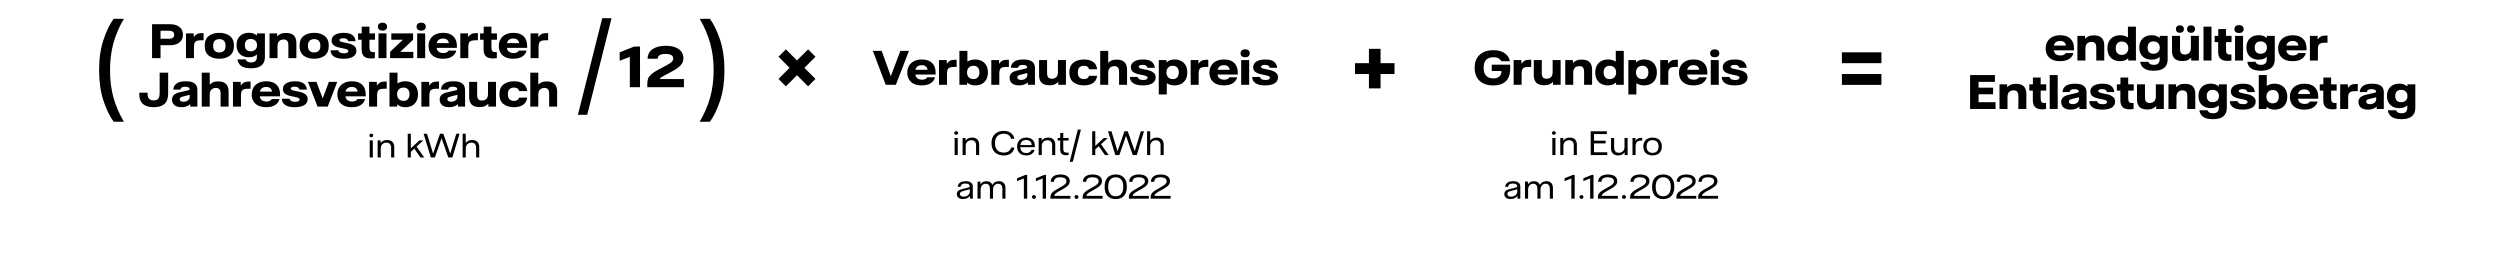 <?xml version="1.0" encoding="UTF-8" standalone="no"?>
<!DOCTYPE svg PUBLIC "-//W3C//DTD SVG 1.1//EN" "http://www.w3.org/Graphics/SVG/1.1/DTD/svg11.dtd">
<svg width="1032px" height="109px" version="1.1" xmlns="http://www.w3.org/2000/svg" xmlns:xlink="http://www.w3.org/1999/xlink" xml:space="preserve" xmlns:serif="http://www.serif.com/" style="fill-rule:evenodd;clip-rule:evenodd;">
    <rect x="0" y="0" width="1032" height="137" style="fill:white;"/>
    <path d="M62.77,10L70.186,10C71.797,10 73.086,10.372 74.053,11.117C75.031,11.861 75.519,12.928 75.519,14.317C75.519,15.25 75.292,16.044 74.836,16.7C74.392,17.344 73.769,17.833 72.97,18.167C72.17,18.5 71.242,18.667 70.186,18.667L66.269,18.667L66.269,24L62.77,24L62.77,10ZM69.836,16C70.503,16 71.014,15.861 71.37,15.583C71.725,15.306 71.903,14.894 71.903,14.35C71.903,13.806 71.725,13.394 71.37,13.117C71.014,12.839 70.503,12.7 69.836,12.7L66.269,12.7L66.269,16L69.836,16ZM76.766,13.8L79.966,13.8L79.966,15.333C80.322,14.8 80.744,14.389 81.233,14.1C81.733,13.811 82.433,13.667 83.333,13.667L84.033,13.667L84.033,16.633L82.9,16.633C82.178,16.633 81.616,16.711 81.216,16.867C80.816,17.011 80.522,17.283 80.333,17.683C80.155,18.072 80.066,18.644 80.066,19.4L80.066,24L76.766,24L76.766,13.8ZM90.542,24.25C88.742,24.25 87.286,23.817 86.175,22.95C85.064,22.072 84.509,20.722 84.509,18.9C84.509,17.078 85.064,15.733 86.175,14.867C87.286,13.989 88.742,13.55 90.542,13.55C92.342,13.55 93.798,13.989 94.909,14.867C96.02,15.733 96.575,17.078 96.575,18.9C96.575,20.722 96.02,22.072 94.909,22.95C93.798,23.817 92.342,24.25 90.542,24.25ZM90.542,21.65C91.32,21.65 91.942,21.433 92.409,21C92.875,20.567 93.109,19.867 93.109,18.9C93.109,17.933 92.875,17.233 92.409,16.8C91.942,16.367 91.32,16.15 90.542,16.15C89.764,16.15 89.142,16.367 88.675,16.8C88.209,17.233 87.975,17.933 87.975,18.9C87.975,19.867 88.209,20.567 88.675,21C89.142,21.433 89.764,21.65 90.542,21.65ZM103.62,28.2C101.731,28.2 100.348,27.844 99.47,27.133C98.603,26.433 98.125,25.561 98.037,24.517L101.403,24.517C101.47,24.828 101.681,25.111 102.036,25.367C102.403,25.633 102.953,25.767 103.686,25.767C104.486,25.767 105.081,25.572 105.47,25.183C105.859,24.806 106.053,24.217 106.053,23.417L106.053,22.5C105.609,22.878 105.125,23.161 104.603,23.35C104.081,23.539 103.47,23.633 102.77,23.633C101.748,23.633 100.853,23.439 100.086,23.05C99.32,22.661 98.72,22.089 98.287,21.333C97.864,20.578 97.653,19.672 97.653,18.617C97.653,17.539 97.87,16.617 98.303,15.85C98.748,15.083 99.353,14.506 100.12,14.117C100.898,13.728 101.786,13.533 102.786,13.533C103.464,13.533 104.059,13.628 104.57,13.817C105.081,14.006 105.581,14.294 106.07,14.683L106.07,13.8L109.353,13.8L109.353,23.6C109.353,25.089 108.875,26.228 107.92,27.017C106.964,27.806 105.531,28.2 103.62,28.2ZM103.486,21.183C104.286,21.183 104.92,20.956 105.386,20.5C105.864,20.033 106.103,19.411 106.103,18.633C106.103,17.856 105.864,17.239 105.386,16.783C104.92,16.317 104.286,16.083 103.486,16.083C102.72,16.083 102.125,16.306 101.703,16.75C101.281,17.183 101.07,17.811 101.07,18.633C101.07,19.456 101.281,20.089 101.703,20.533C102.125,20.967 102.72,21.183 103.486,21.183ZM111.259,13.8L114.409,13.8L114.409,15.017C114.82,14.583 115.303,14.239 115.859,13.983C116.414,13.728 117.159,13.6 118.092,13.6C119.514,13.6 120.575,13.944 121.275,14.633C121.986,15.322 122.342,16.378 122.342,17.8L122.342,24L119.042,24L119.042,18.683C119.042,17.839 118.881,17.233 118.559,16.867C118.247,16.489 117.753,16.3 117.075,16.3C116.286,16.3 115.67,16.533 115.225,17C114.781,17.456 114.559,18.122 114.559,19L114.559,24L111.259,24L111.259,13.8ZM129.683,24.25C127.883,24.25 126.427,23.817 125.316,22.95C124.205,22.072 123.649,20.722 123.649,18.9C123.649,17.078 124.205,15.733 125.316,14.867C126.427,13.989 127.883,13.55 129.683,13.55C131.483,13.55 132.938,13.989 134.049,14.867C135.16,15.733 135.716,17.078 135.716,18.9C135.716,20.722 135.16,22.072 134.049,22.95C132.938,23.817 131.483,24.25 129.683,24.25ZM129.683,21.65C130.46,21.65 131.083,21.433 131.549,21C132.016,20.567 132.249,19.867 132.249,18.9C132.249,17.933 132.016,17.233 131.549,16.8C131.083,16.367 130.46,16.15 129.683,16.15C128.905,16.15 128.283,16.367 127.816,16.8C127.349,17.233 127.116,17.933 127.116,18.9C127.116,19.867 127.349,20.567 127.816,21C128.283,21.433 128.905,21.65 129.683,21.65ZM141.818,24.25C139.996,24.25 138.646,23.928 137.768,23.283C136.901,22.639 136.468,21.794 136.468,20.75L139.668,20.75C139.69,21.061 139.885,21.35 140.251,21.617C140.629,21.883 141.207,22.017 141.985,22.017C142.574,22.017 143.018,21.933 143.318,21.767C143.629,21.6 143.785,21.383 143.785,21.117C143.785,20.783 143.579,20.539 143.168,20.383C142.768,20.217 142.135,20.056 141.268,19.9C140.39,19.733 139.768,19.594 139.401,19.483C138.612,19.239 137.996,18.906 137.551,18.483C137.107,18.05 136.885,17.478 136.885,16.767C136.885,15.756 137.335,14.967 138.235,14.4C139.135,13.833 140.351,13.55 141.885,13.55C143.54,13.55 144.751,13.867 145.518,14.5C146.285,15.133 146.701,15.967 146.768,17L143.735,17C143.668,16.644 143.474,16.356 143.151,16.133C142.829,15.9 142.34,15.783 141.685,15.783C141.185,15.783 140.801,15.856 140.535,16C140.268,16.144 140.135,16.328 140.135,16.55C140.135,16.839 140.318,17.056 140.685,17.2C141.062,17.333 141.662,17.478 142.485,17.633C143.496,17.811 144.279,18 144.835,18.2C145.535,18.456 146.09,18.8 146.501,19.233C146.912,19.667 147.118,20.239 147.118,20.95C147.118,21.983 146.662,22.794 145.751,23.383C144.84,23.961 143.529,24.25 141.818,24.25ZM153.14,24.133C151.796,24.133 150.813,23.822 150.19,23.2C149.579,22.578 149.274,21.65 149.274,20.417L149.274,16.4L147.824,16.4L147.824,13.8L149.307,13.8L149.307,11L152.507,11L152.507,13.8L154.79,13.8L154.79,16.4L152.507,16.4L152.524,19.717C152.524,20.383 152.651,20.856 152.907,21.133C153.174,21.4 153.585,21.533 154.14,21.533C154.363,21.533 154.563,21.517 154.74,21.483L154.74,23.967C154.24,24.078 153.707,24.133 153.14,24.133ZM156.239,13.8L159.539,13.8L159.539,24L156.239,24L156.239,13.8ZM157.889,12.65C157.322,12.65 156.861,12.506 156.506,12.217C156.161,11.917 155.989,11.511 155.989,11C155.989,10.489 156.161,10.089 156.506,9.8C156.861,9.5 157.322,9.35 157.889,9.35C158.456,9.35 158.911,9.5 159.256,9.8C159.611,10.089 159.789,10.489 159.789,11C159.789,11.511 159.611,11.917 159.256,12.217C158.911,12.506 158.456,12.65 157.889,12.65ZM161.034,21.4L166.318,16.4L161.534,16.4L161.534,13.8L170.518,13.8L170.518,16.4L165.234,21.4L170.618,21.4L170.618,24L161.034,24L161.034,21.4ZM172.216,13.8L175.516,13.8L175.516,24L172.216,24L172.216,13.8ZM173.866,12.65C173.299,12.65 172.838,12.506 172.482,12.217C172.138,11.917 171.966,11.511 171.966,11C171.966,10.489 172.138,10.089 172.482,9.8C172.838,9.5 173.299,9.35 173.866,9.35C174.432,9.35 174.888,9.5 175.232,9.8C175.588,10.089 175.766,10.489 175.766,11C175.766,11.511 175.588,11.917 175.232,12.217C174.888,12.506 174.432,12.65 173.866,12.65ZM188.611,19.767L180.228,19.767C180.35,20.5 180.655,21.039 181.144,21.383C181.644,21.728 182.266,21.9 183.011,21.9C184.078,21.9 184.8,21.567 185.178,20.9L188.361,20.9C188.116,21.911 187.528,22.722 186.594,23.333C185.672,23.944 184.433,24.25 182.878,24.25C181.622,24.25 180.544,24.039 179.644,23.617C178.755,23.194 178.078,22.589 177.611,21.8C177.144,21.011 176.911,20.078 176.911,19C176.911,17.889 177.155,16.928 177.644,16.117C178.133,15.294 178.833,14.661 179.744,14.217C180.655,13.772 181.728,13.55 182.961,13.55C184.761,13.55 186.15,14.022 187.128,14.967C188.116,15.9 188.611,17.239 188.611,18.983L188.611,19.767ZM185.261,17.817C185.228,17.283 185.016,16.833 184.628,16.467C184.239,16.089 183.655,15.9 182.878,15.9C182.189,15.9 181.616,16.061 181.161,16.383C180.716,16.706 180.422,17.183 180.278,17.817L185.261,17.817ZM190.009,13.8L193.209,13.8L193.209,15.333C193.564,14.8 193.986,14.389 194.475,14.1C194.975,13.811 195.675,13.667 196.575,13.667L197.275,13.667L197.275,16.633L196.142,16.633C195.42,16.633 194.859,16.711 194.459,16.867C194.059,17.011 193.764,17.283 193.575,17.683C193.397,18.072 193.309,18.644 193.309,19.4L193.309,24L190.009,24L190.009,13.8ZM203.492,24.133C202.147,24.133 201.164,23.822 200.542,23.2C199.931,22.578 199.625,21.65 199.625,20.417L199.625,16.4L198.175,16.4L198.175,13.8L199.659,13.8L199.659,11L202.859,11L202.859,13.8L205.142,13.8L205.142,16.4L202.859,16.4L202.875,19.717C202.875,20.383 203.003,20.856 203.259,21.133C203.525,21.4 203.936,21.533 204.492,21.533C204.714,21.533 204.914,21.517 205.092,21.483L205.092,23.967C204.592,24.078 204.059,24.133 203.492,24.133ZM217.615,19.767L209.232,19.767C209.354,20.5 209.659,21.039 210.148,21.383C210.648,21.728 211.27,21.9 212.015,21.9C213.082,21.9 213.804,21.567 214.182,20.9L217.365,20.9C217.12,21.911 216.532,22.722 215.598,23.333C214.676,23.944 213.437,24.25 211.882,24.25C210.626,24.25 209.548,24.039 208.648,23.617C207.759,23.194 207.082,22.589 206.615,21.8C206.148,21.011 205.915,20.078 205.915,19C205.915,17.889 206.159,16.928 206.648,16.117C207.137,15.294 207.837,14.661 208.748,14.217C209.659,13.772 210.732,13.55 211.965,13.55C213.765,13.55 215.154,14.022 216.132,14.967C217.12,15.9 217.615,17.239 217.615,18.983L217.615,19.767ZM214.265,17.817C214.232,17.283 214.02,16.833 213.632,16.467C213.243,16.089 212.659,15.9 211.882,15.9C211.193,15.9 210.62,16.061 210.165,16.383C209.72,16.706 209.426,17.183 209.282,17.817L214.265,17.817ZM219.012,13.8L222.213,13.8L222.213,15.333C222.568,14.8 222.99,14.389 223.479,14.1C223.979,13.811 224.679,13.667 225.579,13.667L226.279,13.667L226.279,16.633L225.146,16.633C224.424,16.633 223.863,16.711 223.463,16.867C223.063,17.011 222.768,17.283 222.579,17.683C222.401,18.072 222.313,18.644 222.313,19.4L222.313,24L219.012,24L219.012,13.8ZM63.488,44.25C61.532,44.25 60.049,43.817 59.038,42.95C58.027,42.072 57.521,40.828 57.521,39.217L57.521,38.25L60.921,38.25L60.921,38.783C60.921,40.561 61.777,41.45 63.488,41.45C64.332,41.45 64.943,41.217 65.321,40.75C65.71,40.272 65.904,39.467 65.904,38.333L65.904,30L69.421,30L69.421,38.567C69.421,40.522 68.915,41.961 67.904,42.883C66.893,43.794 65.421,44.25 63.488,44.25ZM74.947,44.25C73.669,44.25 72.691,43.967 72.014,43.4C71.347,42.822 71.014,42.05 71.014,41.083C71.014,40.35 71.253,39.739 71.73,39.25C72.208,38.75 73.053,38.361 74.264,38.083L77.614,37.3C77.869,37.244 78.041,37.178 78.13,37.1C78.23,37.022 78.28,36.917 78.28,36.783C78.28,36.494 78.13,36.261 77.83,36.083C77.53,35.894 77.064,35.8 76.43,35.8C75.197,35.8 74.564,36.2 74.53,37L71.564,37C71.564,36.022 71.969,35.206 72.78,34.55C73.591,33.883 74.908,33.55 76.73,33.55C78.33,33.55 79.519,33.844 80.297,34.433C81.086,35.011 81.48,35.906 81.48,37.117L81.48,44L78.53,44L78.53,42.983C77.641,43.828 76.447,44.25 74.947,44.25ZM75.78,42C76.269,42 76.708,41.911 77.097,41.733C77.486,41.556 77.786,41.317 77.997,41.017C78.219,40.706 78.33,40.372 78.33,40.017L78.33,39.133C78.219,39.167 78.086,39.206 77.93,39.25C77.786,39.283 77.658,39.311 77.547,39.333L75.497,39.85C75.008,39.972 74.664,40.117 74.464,40.283C74.275,40.45 74.18,40.661 74.18,40.917C74.18,41.239 74.314,41.5 74.58,41.7C74.858,41.9 75.258,42 75.78,42ZM83.28,30L86.58,30L86.58,34.95C86.947,34.561 87.402,34.239 87.947,33.983C88.491,33.728 89.219,33.6 90.13,33.6C91.53,33.6 92.586,33.956 93.297,34.667C94.008,35.367 94.363,36.411 94.363,37.8L94.363,44L91.063,44L91.063,38.683C91.063,37.85 90.902,37.244 90.58,36.867C90.269,36.489 89.78,36.3 89.113,36.3C88.325,36.3 87.702,36.539 87.247,37.017C86.802,37.494 86.58,38.172 86.58,39.05L86.58,44L83.28,44L83.28,30ZM96.171,33.8L99.371,33.8L99.371,35.333C99.726,34.8 100.148,34.389 100.637,34.1C101.137,33.811 101.837,33.667 102.737,33.667L103.437,33.667L103.437,36.633L102.304,36.633C101.582,36.633 101.021,36.711 100.621,36.867C100.221,37.011 99.926,37.283 99.737,37.683C99.56,38.072 99.471,38.644 99.471,39.4L99.471,44L96.171,44L96.171,33.8ZM115.613,39.767L107.23,39.767C107.352,40.5 107.657,41.039 108.146,41.383C108.646,41.728 109.268,41.9 110.013,41.9C111.08,41.9 111.802,41.567 112.18,40.9L115.363,40.9C115.118,41.911 114.53,42.722 113.596,43.333C112.674,43.944 111.435,44.25 109.88,44.25C108.624,44.25 107.546,44.039 106.646,43.617C105.757,43.194 105.08,42.589 104.613,41.8C104.146,41.011 103.913,40.078 103.913,39C103.913,37.889 104.157,36.928 104.646,36.117C105.135,35.294 105.835,34.661 106.746,34.217C107.657,33.772 108.73,33.55 109.963,33.55C111.763,33.55 113.152,34.022 114.13,34.967C115.118,35.9 115.613,37.239 115.613,38.983L115.613,39.767ZM112.263,37.817C112.23,37.283 112.018,36.833 111.63,36.467C111.241,36.089 110.657,35.9 109.88,35.9C109.191,35.9 108.618,36.061 108.163,36.383C107.718,36.706 107.424,37.183 107.28,37.817L112.263,37.817ZM121.711,44.25C119.888,44.25 118.538,43.928 117.661,43.283C116.794,42.639 116.361,41.794 116.361,40.75L119.561,40.75C119.583,41.061 119.777,41.35 120.144,41.617C120.522,41.883 121.099,42.017 121.877,42.017C122.466,42.017 122.911,41.933 123.211,41.767C123.522,41.6 123.677,41.383 123.677,41.117C123.677,40.783 123.472,40.539 123.061,40.383C122.661,40.217 122.027,40.056 121.161,39.9C120.283,39.733 119.661,39.594 119.294,39.483C118.505,39.239 117.888,38.906 117.444,38.483C116.999,38.05 116.777,37.478 116.777,36.767C116.777,35.756 117.227,34.967 118.127,34.4C119.027,33.833 120.244,33.55 121.777,33.55C123.433,33.55 124.644,33.867 125.411,34.5C126.177,35.133 126.594,35.967 126.661,37L123.627,37C123.561,36.644 123.366,36.356 123.044,36.133C122.722,35.9 122.233,35.783 121.577,35.783C121.077,35.783 120.694,35.856 120.427,36C120.161,36.144 120.027,36.328 120.027,36.55C120.027,36.839 120.211,37.056 120.577,37.2C120.955,37.333 121.555,37.478 122.377,37.633C123.388,37.811 124.172,38 124.727,38.2C125.427,38.456 125.983,38.8 126.394,39.233C126.805,39.667 127.011,40.239 127.011,40.95C127.011,41.983 126.555,42.794 125.644,43.383C124.733,43.961 123.422,44.25 121.711,44.25ZM127.118,33.8L130.618,33.8L133.218,40.6L135.768,33.8L139.218,33.8L135.284,44L131.084,44L127.118,33.8ZM150.964,39.767L142.581,39.767C142.703,40.5 143.009,41.039 143.498,41.383C143.998,41.728 144.62,41.9 145.364,41.9C146.431,41.9 147.153,41.567 147.531,40.9L150.714,40.9C150.47,41.911 149.881,42.722 148.948,43.333C148.026,43.944 146.787,44.25 145.231,44.25C143.976,44.25 142.898,44.039 141.998,43.617C141.109,43.194 140.431,42.589 139.964,41.8C139.498,41.011 139.264,40.078 139.264,39C139.264,37.889 139.509,36.928 139.998,36.117C140.487,35.294 141.187,34.661 142.098,34.217C143.009,33.772 144.081,33.55 145.314,33.55C147.114,33.55 148.503,34.022 149.481,34.967C150.47,35.9 150.964,37.239 150.964,38.983L150.964,39.767ZM147.614,37.817C147.581,37.283 147.37,36.833 146.981,36.467C146.592,36.089 146.009,35.9 145.231,35.9C144.542,35.9 143.97,36.061 143.514,36.383C143.07,36.706 142.776,37.183 142.631,37.817L147.614,37.817ZM152.362,33.8L155.562,33.8L155.562,35.333C155.918,34.8 156.34,34.389 156.829,34.1C157.329,33.811 158.029,33.667 158.929,33.667L159.629,33.667L159.629,36.633L158.495,36.633C157.773,36.633 157.212,36.711 156.812,36.867C156.412,37.011 156.118,37.283 155.929,37.683C155.751,38.072 155.662,38.644 155.662,39.4L155.662,44L152.362,44L152.362,33.8ZM167.297,44.25C166.586,44.25 165.958,44.15 165.413,43.95C164.88,43.75 164.397,43.45 163.963,43.05L163.963,44L160.78,44L160.78,30L164.08,30L164.08,34.45C164.991,33.85 166.052,33.55 167.263,33.55C168.297,33.55 169.213,33.761 170.013,34.183C170.813,34.594 171.436,35.206 171.88,36.017C172.325,36.817 172.547,37.783 172.547,38.917C172.547,40.039 172.325,41 171.88,41.8C171.447,42.6 170.836,43.211 170.047,43.633C169.258,44.044 168.341,44.25 167.297,44.25ZM166.58,41.65C167.358,41.65 167.963,41.406 168.397,40.917C168.83,40.428 169.047,39.756 169.047,38.9C169.047,38.044 168.83,37.372 168.397,36.883C167.963,36.394 167.358,36.15 166.58,36.15C165.78,36.15 165.136,36.4 164.647,36.9C164.169,37.4 163.93,38.067 163.93,38.9C163.93,39.733 164.169,40.4 164.647,40.9C165.136,41.4 165.78,41.65 166.58,41.65ZM173.944,33.8L177.144,33.8L177.144,35.333C177.5,34.8 177.922,34.389 178.411,34.1C178.911,33.811 179.611,33.667 180.511,33.667L181.211,33.667L181.211,36.633L180.077,36.633C179.355,36.633 178.794,36.711 178.394,36.867C177.994,37.011 177.7,37.283 177.511,37.683C177.333,38.072 177.244,38.644 177.244,39.4L177.244,44L173.944,44L173.944,33.8ZM185.435,44.25C184.158,44.25 183.18,43.967 182.502,43.4C181.835,42.822 181.502,42.05 181.502,41.083C181.502,40.35 181.741,39.739 182.219,39.25C182.696,38.75 183.541,38.361 184.752,38.083L188.102,37.3C188.358,37.244 188.53,37.178 188.619,37.1C188.719,37.022 188.769,36.917 188.769,36.783C188.769,36.494 188.619,36.261 188.319,36.083C188.019,35.894 187.552,35.8 186.919,35.8C185.685,35.8 185.052,36.2 185.019,37L182.052,37C182.052,36.022 182.458,35.206 183.269,34.55C184.08,33.883 185.396,33.55 187.219,33.55C188.819,33.55 190.008,33.844 190.785,34.433C191.574,35.011 191.969,35.906 191.969,37.117L191.969,44L189.019,44L189.019,42.983C188.13,43.828 186.935,44.25 185.435,44.25ZM186.269,42C186.758,42 187.196,41.911 187.585,41.733C187.974,41.556 188.274,41.317 188.485,41.017C188.708,40.706 188.819,40.372 188.819,40.017L188.819,39.133C188.708,39.167 188.574,39.206 188.419,39.25C188.274,39.283 188.146,39.311 188.035,39.333L185.985,39.85C185.496,39.972 185.152,40.117 184.952,40.283C184.763,40.45 184.669,40.661 184.669,40.917C184.669,41.239 184.802,41.5 185.069,41.7C185.346,41.9 185.746,42 186.269,42ZM197.918,44.2C196.496,44.2 195.429,43.856 194.718,43.167C194.018,42.478 193.668,41.422 193.668,40L193.668,33.8L196.968,33.8L196.968,39.117C196.968,39.961 197.124,40.572 197.435,40.95C197.757,41.317 198.257,41.5 198.935,41.5C199.724,41.5 200.341,41.272 200.785,40.817C201.229,40.35 201.452,39.678 201.452,38.8L201.452,33.8L204.752,33.8L204.752,44L201.602,44L201.602,42.783C201.191,43.217 200.707,43.561 200.152,43.817C199.596,44.072 198.852,44.2 197.918,44.2ZM212.209,44.25C210.42,44.25 208.965,43.817 207.842,42.95C206.72,42.072 206.159,40.722 206.159,38.9C206.159,37.078 206.72,35.733 207.842,34.867C208.965,33.989 210.42,33.55 212.209,33.55C213.742,33.55 214.987,33.878 215.942,34.533C216.909,35.189 217.481,36.211 217.659,37.6L214.342,37.6C214.076,36.633 213.359,36.15 212.192,36.15C211.426,36.15 210.809,36.367 210.342,36.8C209.887,37.233 209.659,37.933 209.659,38.9C209.659,39.867 209.887,40.567 210.342,41C210.809,41.433 211.426,41.65 212.192,41.65C213.303,41.65 214.009,41.2 214.309,40.3L217.642,40.3C217.453,41.644 216.876,42.639 215.909,43.283C214.953,43.928 213.72,44.25 212.209,44.25ZM218.905,30L222.205,30L222.205,34.95C222.572,34.561 223.027,34.239 223.572,33.983C224.116,33.728 224.844,33.6 225.755,33.6C227.155,33.6 228.211,33.956 228.922,34.667C229.633,35.367 229.988,36.411 229.988,37.8L229.988,44L226.688,44L226.688,38.683C226.688,37.85 226.527,37.244 226.205,36.867C225.894,36.489 225.405,36.3 224.738,36.3C223.95,36.3 223.327,36.539 222.872,37.017C222.427,37.494 222.205,38.172 222.205,39.05L222.205,44L218.905,44L218.905,30Z" style="fill-rule:nonzero;"/>
    <path d="M46.92,50.25C45.309,48.056 43.906,45.167 42.712,41.583C41.518,37.972 40.92,33.861 40.92,29.25L40.92,28.75C40.92,24.139 41.518,20.042 42.712,16.458C43.906,12.847 45.309,9.944 46.92,7.75L51.045,7.75L51.045,7.917C49.212,11.028 47.809,14.306 46.837,17.75C45.893,21.167 45.42,24.903 45.42,28.958L45.42,29.042C45.42,33.097 45.893,36.847 46.837,40.292C47.809,43.708 49.212,46.972 51.045,50.083L51.045,50.25L46.92,50.25Z" style="fill-rule:nonzero;"/>
    <path d="M288.92,50.083C290.754,46.972 292.156,43.708 293.129,40.292C294.101,36.847 294.587,33.097 294.587,29.042L294.587,28.958C294.587,24.903 294.101,21.167 293.129,17.75C292.156,14.306 290.754,11.028 288.92,7.917L288.92,7.75L293.045,7.75C294.656,9.944 296.059,12.847 297.254,16.458C298.448,20.042 299.045,24.139 299.045,28.75L299.045,29.25C299.045,33.861 298.448,37.972 297.254,41.583C296.059,45.167 294.656,48.056 293.045,50.25L288.92,50.25L288.92,50.083Z" style="fill-rule:nonzero;"/>
    <path d="M248.601,7.5L252.451,7.5L242.406,47.4L238.556,47.4L248.601,7.5Z" style="fill-rule:nonzero;"/>
    <path d="M575.654,30.56L569.894,30.56L569.894,36.48L565.094,36.48L565.094,30.56L559.334,30.56L559.334,26.08L565.094,26.08L565.094,20.16L569.894,20.16L569.894,26.08L575.654,26.08L575.654,30.56Z" style="fill-rule:nonzero;"/>
    <path d="M360.313,21L363.963,21L367.713,31.4L367.747,31.4L371.663,21L375.213,21L369.813,35L365.613,35L360.313,21ZM386.228,30.767L377.845,30.767C377.967,31.5 378.273,32.039 378.761,32.383C379.261,32.728 379.884,32.9 380.628,32.9C381.695,32.9 382.417,32.567 382.795,31.9L385.978,31.9C385.734,32.911 385.145,33.722 384.211,34.333C383.289,34.944 382.05,35.25 380.495,35.25C379.239,35.25 378.161,35.039 377.261,34.617C376.373,34.194 375.695,33.589 375.228,32.8C374.761,32.011 374.528,31.078 374.528,30C374.528,28.889 374.773,27.928 375.261,27.117C375.75,26.294 376.45,25.661 377.361,25.217C378.273,24.772 379.345,24.55 380.578,24.55C382.378,24.55 383.767,25.022 384.745,25.967C385.734,26.9 386.228,28.239 386.228,29.983L386.228,30.767ZM382.878,28.817C382.845,28.283 382.634,27.833 382.245,27.467C381.856,27.089 381.273,26.9 380.495,26.9C379.806,26.9 379.234,27.061 378.778,27.383C378.334,27.706 378.039,28.183 377.895,28.817L382.878,28.817ZM387.626,24.8L390.826,24.8L390.826,26.333C391.181,25.8 391.604,25.389 392.092,25.1C392.592,24.811 393.292,24.667 394.192,24.667L394.892,24.667L394.892,27.633L393.759,27.633C393.037,27.633 392.476,27.711 392.076,27.867C391.676,28.011 391.381,28.283 391.192,28.683C391.015,29.072 390.926,29.644 390.926,30.4L390.926,35L387.626,35L387.626,24.8ZM402.56,35.25C401.849,35.25 401.222,35.15 400.677,34.95C400.144,34.75 399.66,34.45 399.227,34.05L399.227,35L396.044,35L396.044,21L399.344,21L399.344,25.45C400.255,24.85 401.316,24.55 402.527,24.55C403.56,24.55 404.477,24.761 405.277,25.183C406.077,25.594 406.699,26.206 407.144,27.017C407.588,27.817 407.81,28.783 407.81,29.917C407.81,31.039 407.588,32 407.144,32.8C406.71,33.6 406.099,34.211 405.31,34.633C404.522,35.044 403.605,35.25 402.56,35.25ZM401.844,32.65C402.622,32.65 403.227,32.406 403.66,31.917C404.094,31.428 404.31,30.756 404.31,29.9C404.31,29.044 404.094,28.372 403.66,27.883C403.227,27.394 402.622,27.15 401.844,27.15C401.044,27.15 400.399,27.4 399.91,27.9C399.433,28.4 399.194,29.067 399.194,29.9C399.194,30.733 399.433,31.4 399.91,31.9C400.399,32.4 401.044,32.65 401.844,32.65ZM409.208,24.8L412.408,24.8L412.408,26.333C412.763,25.8 413.186,25.389 413.674,25.1C414.174,24.811 414.874,24.667 415.774,24.667L416.474,24.667L416.474,27.633L415.341,27.633C414.619,27.633 414.058,27.711 413.658,27.867C413.258,28.011 412.963,28.283 412.774,28.683C412.597,29.072 412.508,29.644 412.508,30.4L412.508,35L409.208,35L409.208,24.8ZM420.699,35.25C419.421,35.25 418.443,34.967 417.766,34.4C417.099,33.822 416.766,33.05 416.766,32.083C416.766,31.35 417.005,30.739 417.482,30.25C417.96,29.75 418.805,29.361 420.016,29.083L423.366,28.3C423.621,28.244 423.793,28.178 423.882,28.1C423.982,28.022 424.032,27.917 424.032,27.783C424.032,27.494 423.882,27.261 423.582,27.083C423.282,26.894 422.816,26.8 422.182,26.8C420.949,26.8 420.316,27.2 420.282,28L417.316,28C417.316,27.022 417.721,26.206 418.532,25.55C419.343,24.883 420.66,24.55 422.482,24.55C424.082,24.55 425.271,24.844 426.049,25.433C426.838,26.011 427.232,26.906 427.232,28.117L427.232,35L424.282,35L424.282,33.983C423.393,34.828 422.199,35.25 420.699,35.25ZM421.532,33C422.021,33 422.46,32.911 422.849,32.733C423.238,32.556 423.538,32.317 423.749,32.017C423.971,31.706 424.082,31.372 424.082,31.017L424.082,30.133C423.971,30.167 423.838,30.206 423.682,30.25C423.538,30.283 423.41,30.311 423.299,30.333L421.249,30.85C420.76,30.972 420.416,31.117 420.216,31.283C420.027,31.45 419.932,31.661 419.932,31.917C419.932,32.239 420.066,32.5 420.332,32.7C420.61,32.9 421.01,33 421.532,33ZM433.182,35.2C431.76,35.2 430.693,34.856 429.982,34.167C429.282,33.478 428.932,32.422 428.932,31L428.932,24.8L432.232,24.8L432.232,30.117C432.232,30.961 432.388,31.572 432.699,31.95C433.021,32.317 433.521,32.5 434.199,32.5C434.988,32.5 435.604,32.272 436.049,31.817C436.493,31.35 436.715,30.678 436.715,29.8L436.715,24.8L440.015,24.8L440.015,35L436.865,35L436.865,33.783C436.454,34.217 435.971,34.561 435.415,34.817C434.86,35.072 434.115,35.2 433.182,35.2ZM447.473,35.25C445.684,35.25 444.228,34.817 443.106,33.95C441.984,33.072 441.423,31.722 441.423,29.9C441.423,28.078 441.984,26.733 443.106,25.867C444.228,24.989 445.684,24.55 447.473,24.55C449.006,24.55 450.25,24.878 451.206,25.533C452.173,26.189 452.745,27.211 452.923,28.6L449.606,28.6C449.339,27.633 448.623,27.15 447.456,27.15C446.689,27.15 446.073,27.367 445.606,27.8C445.15,28.233 444.923,28.933 444.923,29.9C444.923,30.867 445.15,31.567 445.606,32C446.073,32.433 446.689,32.65 447.456,32.65C448.567,32.65 449.273,32.2 449.573,31.3L452.906,31.3C452.717,32.644 452.139,33.639 451.173,34.283C450.217,34.928 448.984,35.25 447.473,35.25ZM454.169,21L457.469,21L457.469,25.95C457.835,25.561 458.291,25.239 458.835,24.983C459.38,24.728 460.108,24.6 461.019,24.6C462.419,24.6 463.474,24.956 464.185,25.667C464.897,26.367 465.252,27.411 465.252,28.8L465.252,35L461.952,35L461.952,29.683C461.952,28.85 461.791,28.244 461.469,27.867C461.158,27.489 460.669,27.3 460.002,27.3C459.213,27.3 458.591,27.539 458.135,28.017C457.691,28.494 457.469,29.172 457.469,30.05L457.469,35L454.169,35L454.169,21ZM471.759,35.25C469.937,35.25 468.587,34.928 467.709,34.283C466.843,33.639 466.409,32.794 466.409,31.75L469.609,31.75C469.632,32.061 469.826,32.35 470.193,32.617C470.57,32.883 471.148,33.017 471.926,33.017C472.515,33.017 472.959,32.933 473.259,32.767C473.57,32.6 473.726,32.383 473.726,32.117C473.726,31.783 473.52,31.539 473.109,31.383C472.709,31.217 472.076,31.056 471.209,30.9C470.332,30.733 469.709,30.594 469.343,30.483C468.554,30.239 467.937,29.906 467.493,29.483C467.048,29.05 466.826,28.478 466.826,27.767C466.826,26.756 467.276,25.967 468.176,25.4C469.076,24.833 470.293,24.55 471.826,24.55C473.482,24.55 474.693,24.867 475.459,25.5C476.226,26.133 476.643,26.967 476.709,28L473.676,28C473.609,27.644 473.415,27.356 473.093,27.133C472.77,26.9 472.282,26.783 471.626,26.783C471.126,26.783 470.743,26.856 470.476,27C470.209,27.144 470.076,27.328 470.076,27.55C470.076,27.839 470.259,28.056 470.626,28.2C471.004,28.333 471.604,28.478 472.426,28.633C473.437,28.811 474.22,29 474.776,29.2C475.476,29.456 476.032,29.8 476.443,30.233C476.854,30.667 477.059,31.239 477.059,31.95C477.059,32.983 476.604,33.794 475.693,34.383C474.782,34.961 473.47,35.25 471.759,35.25ZM478.348,24.8L481.532,24.8L481.532,25.75C481.965,25.35 482.448,25.05 482.982,24.85C483.526,24.65 484.154,24.55 484.865,24.55C485.91,24.55 486.826,24.761 487.615,25.183C488.404,25.594 489.015,26.2 489.448,27C489.893,27.8 490.115,28.761 490.115,29.883C490.115,31.017 489.893,31.989 489.448,32.8C489.004,33.6 488.382,34.211 487.582,34.633C486.782,35.044 485.865,35.25 484.832,35.25C483.621,35.25 482.56,34.95 481.648,34.35L481.648,39L478.348,39L478.348,24.8ZM484.148,32.65C484.926,32.65 485.532,32.406 485.965,31.917C486.398,31.428 486.615,30.756 486.615,29.9C486.615,29.044 486.398,28.372 485.965,27.883C485.532,27.394 484.926,27.15 484.148,27.15C483.348,27.15 482.704,27.4 482.215,27.9C481.737,28.4 481.498,29.067 481.498,29.9C481.498,30.733 481.737,31.4 482.215,31.9C482.704,32.4 483.348,32.65 484.148,32.65ZM491.512,24.8L494.713,24.8L494.713,26.333C495.068,25.8 495.49,25.389 495.979,25.1C496.479,24.811 497.179,24.667 498.079,24.667L498.779,24.667L498.779,27.633L497.646,27.633C496.924,27.633 496.363,27.711 495.963,27.867C495.563,28.011 495.268,28.283 495.079,28.683C494.901,29.072 494.813,29.644 494.813,30.4L494.813,35L491.512,35L491.512,24.8ZM510.955,30.767L502.571,30.767C502.694,31.5 502.999,32.039 503.488,32.383C503.988,32.728 504.61,32.9 505.355,32.9C506.421,32.9 507.144,32.567 507.521,31.9L510.705,31.9C510.46,32.911 509.871,33.722 508.938,34.333C508.016,34.944 506.777,35.25 505.221,35.25C503.966,35.25 502.888,35.039 501.988,34.617C501.099,34.194 500.421,33.589 499.955,32.8C499.488,32.011 499.255,31.078 499.255,30C499.255,28.889 499.499,27.928 499.988,27.117C500.477,26.294 501.177,25.661 502.088,25.217C502.999,24.772 504.071,24.55 505.305,24.55C507.105,24.55 508.494,25.022 509.471,25.967C510.46,26.9 510.955,28.239 510.955,29.983L510.955,30.767ZM507.605,28.817C507.571,28.283 507.36,27.833 506.971,27.467C506.582,27.089 505.999,26.9 505.221,26.9C504.532,26.9 503.96,27.061 503.505,27.383C503.06,27.706 502.766,28.183 502.621,28.817L507.605,28.817ZM512.352,24.8L515.652,24.8L515.652,35L512.352,35L512.352,24.8ZM514.002,23.65C513.436,23.65 512.975,23.506 512.619,23.217C512.275,22.917 512.102,22.511 512.102,22C512.102,21.489 512.275,21.089 512.619,20.8C512.975,20.5 513.436,20.35 514.002,20.35C514.569,20.35 515.025,20.5 515.369,20.8C515.725,21.089 515.902,21.489 515.902,22C515.902,22.511 515.725,22.917 515.369,23.217C515.025,23.506 514.569,23.65 514.002,23.65ZM522.248,35.25C520.425,35.25 519.075,34.928 518.198,34.283C517.331,33.639 516.898,32.794 516.898,31.75L520.098,31.75C520.12,32.061 520.314,32.35 520.681,32.617C521.059,32.883 521.637,33.017 522.414,33.017C523.003,33.017 523.448,32.933 523.748,32.767C524.059,32.6 524.214,32.383 524.214,32.117C524.214,31.783 524.009,31.539 523.598,31.383C523.198,31.217 522.564,31.056 521.698,30.9C520.82,30.733 520.198,30.594 519.831,30.483C519.042,30.239 518.425,29.906 517.981,29.483C517.537,29.05 517.314,28.478 517.314,27.767C517.314,26.756 517.764,25.967 518.664,25.4C519.564,24.833 520.781,24.55 522.314,24.55C523.97,24.55 525.181,24.867 525.948,25.5C526.714,26.133 527.131,26.967 527.198,28L524.164,28C524.098,27.644 523.903,27.356 523.581,27.133C523.259,26.9 522.77,26.783 522.114,26.783C521.614,26.783 521.231,26.856 520.964,27C520.698,27.144 520.564,27.328 520.564,27.55C520.564,27.839 520.748,28.056 521.114,28.2C521.492,28.333 522.092,28.478 522.914,28.633C523.925,28.811 524.709,29 525.264,29.2C525.964,29.456 526.52,29.8 526.931,30.233C527.342,30.667 527.548,31.239 527.548,31.95C527.548,32.983 527.092,33.794 526.181,34.383C525.27,34.961 523.959,35.25 522.248,35.25Z" style="fill-rule:nonzero;"/>
    <path d="M616.438,35.283C614.916,35.283 613.577,35.017 612.421,34.483C611.266,33.939 610.36,33.122 609.705,32.033C609.06,30.944 608.738,29.6 608.738,28C608.738,26.4 609.06,25.056 609.705,23.967C610.36,22.878 611.266,22.067 612.421,21.533C613.577,20.989 614.916,20.717 616.438,20.717C617.771,20.717 618.927,20.917 619.905,21.317C620.883,21.717 621.649,22.261 622.205,22.95C622.771,23.639 623.127,24.417 623.271,25.283L619.771,25.283C619.571,24.861 619.216,24.483 618.705,24.15C618.205,23.806 617.46,23.633 616.471,23.633C615.216,23.633 614.227,23.978 613.505,24.667C612.794,25.356 612.438,26.456 612.438,27.967C612.438,29.489 612.799,30.606 613.521,31.317C614.244,32.017 615.21,32.367 616.421,32.367C617.466,32.367 618.288,32.117 618.888,31.617C619.499,31.106 619.805,30.356 619.805,29.367L619.805,29.3L615.788,29.3L615.788,26.7L623.405,26.7L623.405,28.3C623.405,30.722 622.777,32.494 621.521,33.617C620.266,34.728 618.571,35.283 616.438,35.283ZM624.827,24.8L628.027,24.8L628.027,26.333C628.383,25.8 628.805,25.389 629.294,25.1C629.794,24.811 630.494,24.667 631.394,24.667L632.094,24.667L632.094,27.633L630.96,27.633C630.238,27.633 629.677,27.711 629.277,27.867C628.877,28.011 628.583,28.283 628.394,28.683C628.216,29.072 628.127,29.644 628.127,30.4L628.127,35L624.827,35L624.827,24.8ZM637.395,35.2C635.973,35.2 634.906,34.856 634.195,34.167C633.495,33.478 633.145,32.422 633.145,31L633.145,24.8L636.445,24.8L636.445,30.117C636.445,30.961 636.6,31.572 636.912,31.95C637.234,32.317 637.734,32.5 638.412,32.5C639.2,32.5 639.817,32.272 640.262,31.817C640.706,31.35 640.928,30.678 640.928,29.8L640.928,24.8L644.228,24.8L644.228,35L641.078,35L641.078,33.783C640.667,34.217 640.184,34.561 639.628,34.817C639.073,35.072 638.328,35.2 637.395,35.2ZM646.136,24.8L649.286,24.8L649.286,26.017C649.697,25.583 650.18,25.239 650.736,24.983C651.291,24.728 652.036,24.6 652.969,24.6C654.391,24.6 655.452,24.944 656.152,25.633C656.863,26.322 657.219,27.378 657.219,28.8L657.219,35L653.919,35L653.919,29.683C653.919,28.839 653.758,28.233 653.436,27.867C653.124,27.489 652.63,27.3 651.952,27.3C651.163,27.3 650.547,27.533 650.102,28C649.658,28.456 649.436,29.122 649.436,30L649.436,35L646.136,35L646.136,24.8ZM663.776,35.25C662.732,35.25 661.815,35.044 661.026,34.633C660.237,34.211 659.621,33.6 659.176,32.8C658.743,32 658.526,31.039 658.526,29.917C658.526,28.783 658.748,27.817 659.193,27.017C659.637,26.206 660.26,25.594 661.06,25.183C661.86,24.761 662.776,24.55 663.81,24.55C665.021,24.55 666.082,24.85 666.993,25.45L666.993,21L670.293,21L670.293,35L667.11,35L667.11,34.05C666.676,34.45 666.187,34.75 665.643,34.95C665.11,35.15 664.487,35.25 663.776,35.25ZM664.46,32.65C665.271,32.65 665.921,32.4 666.41,31.9C666.898,31.4 667.143,30.733 667.143,29.9C667.143,29.067 666.898,28.4 666.41,27.9C665.921,27.4 665.271,27.15 664.46,27.15C663.671,27.15 663.054,27.394 662.61,27.883C662.176,28.372 661.96,29.044 661.96,29.9C661.96,30.756 662.176,31.428 662.61,31.917C663.054,32.406 663.671,32.65 664.46,32.65ZM672.19,24.8L675.374,24.8L675.374,25.75C675.807,25.35 676.29,25.05 676.824,24.85C677.368,24.65 677.996,24.55 678.707,24.55C679.751,24.55 680.668,24.761 681.457,25.183C682.246,25.594 682.857,26.2 683.29,27C683.735,27.8 683.957,28.761 683.957,29.883C683.957,31.017 683.735,31.989 683.29,32.8C682.846,33.6 682.224,34.211 681.424,34.633C680.624,35.044 679.707,35.25 678.674,35.25C677.462,35.25 676.401,34.95 675.49,34.35L675.49,39L672.19,39L672.19,24.8ZM677.99,32.65C678.768,32.65 679.374,32.406 679.807,31.917C680.24,31.428 680.457,30.756 680.457,29.9C680.457,29.044 680.24,28.372 679.807,27.883C679.374,27.394 678.768,27.15 677.99,27.15C677.19,27.15 676.546,27.4 676.057,27.9C675.579,28.4 675.34,29.067 675.34,29.9C675.34,30.733 675.579,31.4 676.057,31.9C676.546,32.4 677.19,32.65 677.99,32.65ZM685.354,24.8L688.554,24.8L688.554,26.333C688.91,25.8 689.332,25.389 689.821,25.1C690.321,24.811 691.021,24.667 691.921,24.667L692.621,24.667L692.621,27.633L691.488,27.633C690.765,27.633 690.204,27.711 689.804,27.867C689.404,28.011 689.11,28.283 688.921,28.683C688.743,29.072 688.654,29.644 688.654,30.4L688.654,35L685.354,35L685.354,24.8ZM704.796,30.767L696.413,30.767C696.535,31.5 696.841,32.039 697.33,32.383C697.83,32.728 698.452,32.9 699.196,32.9C700.263,32.9 700.985,32.567 701.363,31.9L704.546,31.9C704.302,32.911 703.713,33.722 702.78,34.333C701.858,34.944 700.619,35.25 699.063,35.25C697.808,35.25 696.73,35.039 695.83,34.617C694.941,34.194 694.263,33.589 693.796,32.8C693.33,32.011 693.096,31.078 693.096,30C693.096,28.889 693.341,27.928 693.83,27.117C694.319,26.294 695.019,25.661 695.93,25.217C696.841,24.772 697.913,24.55 699.146,24.55C700.946,24.55 702.335,25.022 703.313,25.967C704.302,26.9 704.796,28.239 704.796,29.983L704.796,30.767ZM701.446,28.817C701.413,28.283 701.202,27.833 700.813,27.467C700.424,27.089 699.841,26.9 699.063,26.9C698.374,26.9 697.802,27.061 697.346,27.383C696.902,27.706 696.608,28.183 696.463,28.817L701.446,28.817ZM706.194,24.8L709.494,24.8L709.494,35L706.194,35L706.194,24.8ZM707.844,23.65C707.277,23.65 706.816,23.506 706.461,23.217C706.116,22.917 705.944,22.511 705.944,22C705.944,21.489 706.116,21.089 706.461,20.8C706.816,20.5 707.277,20.35 707.844,20.35C708.411,20.35 708.866,20.5 709.211,20.8C709.566,21.089 709.744,21.489 709.744,22C709.744,22.511 709.566,22.917 709.211,23.217C708.866,23.506 708.411,23.65 707.844,23.65ZM716.089,35.25C714.267,35.25 712.917,34.928 712.039,34.283C711.173,33.639 710.739,32.794 710.739,31.75L713.939,31.75C713.962,32.061 714.156,32.35 714.523,32.617C714.901,32.883 715.478,33.017 716.256,33.017C716.845,33.017 717.289,32.933 717.589,32.767C717.901,32.6 718.056,32.383 718.056,32.117C718.056,31.783 717.851,31.539 717.439,31.383C717.039,31.217 716.406,31.056 715.539,30.9C714.662,30.733 714.039,30.594 713.673,30.483C712.884,30.239 712.267,29.906 711.823,29.483C711.378,29.05 711.156,28.478 711.156,27.767C711.156,26.756 711.606,25.967 712.506,25.4C713.406,24.833 714.623,24.55 716.156,24.55C717.812,24.55 719.023,24.867 719.789,25.5C720.556,26.133 720.973,26.967 721.039,28L718.006,28C717.939,27.644 717.745,27.356 717.423,27.133C717.101,26.9 716.612,26.783 715.956,26.783C715.456,26.783 715.073,26.856 714.806,27C714.539,27.144 714.406,27.328 714.406,27.55C714.406,27.839 714.589,28.056 714.956,28.2C715.334,28.333 715.934,28.478 716.756,28.633C717.767,28.811 718.551,29 719.106,29.2C719.806,29.456 720.362,29.8 720.773,30.233C721.184,30.667 721.389,31.239 721.389,31.95C721.389,32.983 720.934,33.794 720.023,34.383C719.112,34.961 717.801,35.25 716.089,35.25Z" style="fill-rule:nonzero;"/>
    <path d="M760.334,21.6L776.654,21.6L776.654,26.08L760.334,26.08L760.334,21.6ZM760.334,30.56L776.654,30.56L776.654,35.04L760.334,35.04L760.334,30.56Z" style="fill-rule:nonzero;"/>
    <path d="M856.154,20.767L847.771,20.767C847.893,21.5 848.198,22.039 848.687,22.383C849.187,22.728 849.809,22.9 850.554,22.9C851.621,22.9 852.343,22.567 852.721,21.9L855.904,21.9C855.659,22.911 855.071,23.722 854.137,24.333C853.215,24.944 851.976,25.25 850.421,25.25C849.165,25.25 848.087,25.039 847.187,24.617C846.298,24.194 845.621,23.589 845.154,22.8C844.687,22.011 844.454,21.078 844.454,20C844.454,18.889 844.698,17.928 845.187,17.117C845.676,16.294 846.376,15.661 847.287,15.217C848.198,14.772 849.271,14.55 850.504,14.55C852.304,14.55 853.693,15.022 854.671,15.967C855.659,16.9 856.154,18.239 856.154,19.983L856.154,20.767ZM852.804,18.817C852.771,18.283 852.559,17.833 852.171,17.467C851.782,17.089 851.198,16.9 850.421,16.9C849.732,16.9 849.159,17.061 848.704,17.383C848.259,17.706 847.965,18.183 847.821,18.817L852.804,18.817ZM857.552,14.8L860.702,14.8L860.702,16.017C861.113,15.583 861.596,15.239 862.152,14.983C862.707,14.728 863.452,14.6 864.385,14.6C865.807,14.6 866.868,14.944 867.568,15.633C868.279,16.322 868.635,17.378 868.635,18.8L868.635,25L865.335,25L865.335,19.683C865.335,18.839 865.174,18.233 864.852,17.867C864.54,17.489 864.046,17.3 863.368,17.3C862.579,17.3 861.963,17.533 861.518,18C861.074,18.456 860.852,19.122 860.852,20L860.852,25L857.552,25L857.552,14.8ZM875.192,25.25C874.148,25.25 873.231,25.044 872.442,24.633C871.653,24.211 871.037,23.6 870.592,22.8C870.159,22 869.942,21.039 869.942,19.917C869.942,18.783 870.164,17.817 870.609,17.017C871.053,16.206 871.676,15.594 872.476,15.183C873.276,14.761 874.192,14.55 875.226,14.55C876.437,14.55 877.498,14.85 878.409,15.45L878.409,11L881.709,11L881.709,25L878.526,25L878.526,24.05C878.092,24.45 877.603,24.75 877.059,24.95C876.526,25.15 875.903,25.25 875.192,25.25ZM875.876,22.65C876.687,22.65 877.337,22.4 877.826,21.9C878.314,21.4 878.559,20.733 878.559,19.9C878.559,19.067 878.314,18.4 877.826,17.9C877.337,17.4 876.687,17.15 875.876,17.15C875.087,17.15 874.47,17.394 874.026,17.883C873.592,18.372 873.376,19.044 873.376,19.9C873.376,20.756 873.592,21.428 874.026,21.917C874.47,22.406 875.087,22.65 875.876,22.65ZM889.073,29.2C887.184,29.2 885.801,28.844 884.923,28.133C884.056,27.433 883.578,26.561 883.49,25.517L886.856,25.517C886.923,25.828 887.134,26.111 887.49,26.367C887.856,26.633 888.406,26.767 889.14,26.767C889.94,26.767 890.534,26.572 890.923,26.183C891.312,25.806 891.506,25.217 891.506,24.417L891.506,23.5C891.062,23.878 890.578,24.161 890.056,24.35C889.534,24.539 888.923,24.633 888.223,24.633C887.201,24.633 886.306,24.439 885.54,24.05C884.773,23.661 884.173,23.089 883.74,22.333C883.317,21.578 883.106,20.672 883.106,19.617C883.106,18.539 883.323,17.617 883.756,16.85C884.201,16.083 884.806,15.506 885.573,15.117C886.351,14.728 887.24,14.533 888.24,14.533C888.917,14.533 889.512,14.628 890.023,14.817C890.534,15.006 891.034,15.294 891.523,15.683L891.523,14.8L894.806,14.8L894.806,24.6C894.806,26.089 894.328,27.228 893.373,28.017C892.417,28.806 890.984,29.2 889.073,29.2ZM888.94,22.183C889.74,22.183 890.373,21.956 890.84,21.5C891.317,21.033 891.556,20.411 891.556,19.633C891.556,18.856 891.317,18.239 890.84,17.783C890.373,17.317 889.74,17.083 888.94,17.083C888.173,17.083 887.578,17.306 887.156,17.75C886.734,18.183 886.523,18.811 886.523,19.633C886.523,20.456 886.734,21.089 887.156,21.533C887.578,21.967 888.173,22.183 888.94,22.183ZM900.862,25.2C899.439,25.2 898.373,24.856 897.662,24.167C896.962,23.478 896.612,22.422 896.612,21L896.612,14.8L899.912,14.8L899.912,20.117C899.912,20.961 900.067,21.572 900.378,21.95C900.701,22.317 901.201,22.5 901.878,22.5C902.667,22.5 903.284,22.272 903.728,21.817C904.173,21.35 904.395,20.678 904.395,19.8L904.395,14.8L907.695,14.8L907.695,25L904.545,25L904.545,23.783C904.134,24.217 903.651,24.561 903.095,24.817C902.539,25.072 901.795,25.2 900.862,25.2ZM899.862,13.55C899.373,13.55 898.973,13.411 898.662,13.133C898.362,12.856 898.212,12.478 898.212,12C898.212,11.522 898.362,11.144 898.662,10.867C898.973,10.589 899.373,10.45 899.862,10.45C900.351,10.45 900.745,10.589 901.045,10.867C901.356,11.144 901.512,11.522 901.512,12C901.512,12.478 901.356,12.856 901.045,13.133C900.745,13.411 900.351,13.55 899.862,13.55ZM904.462,13.55C903.973,13.55 903.573,13.411 903.262,13.133C902.962,12.856 902.812,12.478 902.812,12C902.812,11.522 902.962,11.144 903.262,10.867C903.573,10.589 903.973,10.45 904.462,10.45C904.951,10.45 905.345,10.589 905.645,10.867C905.956,11.144 906.112,11.522 906.112,12C906.112,12.478 905.956,12.856 905.645,13.133C905.345,13.411 904.951,13.55 904.462,13.55ZM909.602,11L912.902,11L912.902,25L909.602,25L909.602,11ZM919.531,25.133C918.187,25.133 917.203,24.822 916.581,24.2C915.97,23.578 915.664,22.65 915.664,21.417L915.664,17.4L914.214,17.4L914.214,14.8L915.698,14.8L915.698,12L918.898,12L918.898,14.8L921.181,14.8L921.181,17.4L918.898,17.4L918.914,20.717C918.914,21.383 919.042,21.856 919.298,22.133C919.564,22.4 919.975,22.533 920.531,22.533C920.753,22.533 920.953,22.517 921.131,22.483L921.131,24.967C920.631,25.078 920.098,25.133 919.531,25.133ZM922.63,14.8L925.93,14.8L925.93,25L922.63,25L922.63,14.8ZM924.28,13.65C923.713,13.65 923.252,13.506 922.896,13.217C922.552,12.917 922.38,12.511 922.38,12C922.38,11.489 922.552,11.089 922.896,10.8C923.252,10.5 923.713,10.35 924.28,10.35C924.846,10.35 925.302,10.5 925.646,10.8C926.002,11.089 926.18,11.489 926.18,12C926.18,12.511 926.002,12.917 925.646,13.217C925.302,13.506 924.846,13.65 924.28,13.65ZM933.292,29.2C931.403,29.2 930.019,28.844 929.142,28.133C928.275,27.433 927.797,26.561 927.708,25.517L931.075,25.517C931.142,25.828 931.353,26.111 931.708,26.367C932.075,26.633 932.625,26.767 933.358,26.767C934.158,26.767 934.753,26.572 935.142,26.183C935.531,25.806 935.725,25.217 935.725,24.417L935.725,23.5C935.281,23.878 934.797,24.161 934.275,24.35C933.753,24.539 933.142,24.633 932.442,24.633C931.419,24.633 930.525,24.439 929.758,24.05C928.992,23.661 928.392,23.089 927.958,22.333C927.536,21.578 927.325,20.672 927.325,19.617C927.325,18.539 927.542,17.617 927.975,16.85C928.419,16.083 929.025,15.506 929.792,15.117C930.569,14.728 931.458,14.533 932.458,14.533C933.136,14.533 933.731,14.628 934.242,14.817C934.753,15.006 935.253,15.294 935.742,15.683L935.742,14.8L939.025,14.8L939.025,24.6C939.025,26.089 938.547,27.228 937.592,28.017C936.636,28.806 935.203,29.2 933.292,29.2ZM933.158,22.183C933.958,22.183 934.592,21.956 935.058,21.5C935.536,21.033 935.775,20.411 935.775,19.633C935.775,18.856 935.536,18.239 935.058,17.783C934.592,17.317 933.958,17.083 933.158,17.083C932.392,17.083 931.797,17.306 931.375,17.75C930.953,18.183 930.742,18.811 930.742,19.633C930.742,20.456 930.953,21.089 931.375,21.533C931.797,21.967 932.392,22.183 933.158,22.183ZM952.13,20.767L943.747,20.767C943.869,21.5 944.175,22.039 944.664,22.383C945.164,22.728 945.786,22.9 946.53,22.9C947.597,22.9 948.319,22.567 948.697,21.9L951.88,21.9C951.636,22.911 951.047,23.722 950.114,24.333C949.192,24.944 947.953,25.25 946.397,25.25C945.142,25.25 944.064,25.039 943.164,24.617C942.275,24.194 941.597,23.589 941.13,22.8C940.664,22.011 940.43,21.078 940.43,20C940.43,18.889 940.675,17.928 941.164,17.117C941.653,16.294 942.353,15.661 943.264,15.217C944.175,14.772 945.247,14.55 946.48,14.55C948.28,14.55 949.669,15.022 950.647,15.967C951.636,16.9 952.13,18.239 952.13,19.983L952.13,20.767ZM948.78,18.817C948.747,18.283 948.536,17.833 948.147,17.467C947.758,17.089 947.175,16.9 946.397,16.9C945.708,16.9 945.136,17.061 944.68,17.383C944.236,17.706 943.942,18.183 943.797,18.817L948.78,18.817ZM953.528,14.8L956.728,14.8L956.728,16.333C957.084,15.8 957.506,15.389 957.995,15.1C958.495,14.811 959.195,14.667 960.095,14.667L960.795,14.667L960.795,17.633L959.661,17.633C958.939,17.633 958.378,17.711 957.978,17.867C957.578,18.011 957.284,18.283 957.095,18.683C956.917,19.072 956.828,19.644 956.828,20.4L956.828,25L953.528,25L953.528,14.8ZM823.752,42.2L823.752,45L813.252,45L813.252,31L823.502,31L823.502,33.8L816.752,33.8L816.752,36.2L822.752,36.2L822.752,38.9L816.752,38.9L816.752,42.2L823.752,42.2ZM825.393,34.8L828.543,34.8L828.543,36.017C828.954,35.583 829.438,35.239 829.993,34.983C830.549,34.728 831.293,34.6 832.227,34.6C833.649,34.6 834.71,34.944 835.41,35.633C836.121,36.322 836.477,37.378 836.477,38.8L836.477,45L833.177,45L833.177,39.683C833.177,38.839 833.016,38.233 832.693,37.867C832.382,37.489 831.888,37.3 831.21,37.3C830.421,37.3 829.804,37.533 829.36,38C828.916,38.456 828.693,39.122 828.693,40L828.693,45L825.393,45L825.393,34.8ZM843.017,45.133C841.673,45.133 840.69,44.822 840.067,44.2C839.456,43.578 839.151,42.65 839.151,41.417L839.151,37.4L837.701,37.4L837.701,34.8L839.184,34.8L839.184,32L842.384,32L842.384,34.8L844.667,34.8L844.667,37.4L842.384,37.4L842.401,40.717C842.401,41.383 842.528,41.856 842.784,42.133C843.051,42.4 843.462,42.533 844.017,42.533C844.24,42.533 844.44,42.517 844.617,42.483L844.617,44.967C844.117,45.078 843.584,45.133 843.017,45.133ZM846.116,31L849.416,31L849.416,45L846.116,45L846.116,31ZM854.795,45.25C853.517,45.25 852.539,44.967 851.861,44.4C851.195,43.822 850.861,43.05 850.861,42.083C850.861,41.35 851.1,40.739 851.578,40.25C852.056,39.75 852.9,39.361 854.111,39.083L857.461,38.3C857.717,38.244 857.889,38.178 857.978,38.1C858.078,38.022 858.128,37.917 858.128,37.783C858.128,37.494 857.978,37.261 857.678,37.083C857.378,36.894 856.911,36.8 856.278,36.8C855.045,36.8 854.411,37.2 854.378,38L851.411,38C851.411,37.022 851.817,36.206 852.628,35.55C853.439,34.883 854.756,34.55 856.578,34.55C858.178,34.55 859.367,34.844 860.145,35.433C860.934,36.011 861.328,36.906 861.328,38.117L861.328,45L858.378,45L858.378,43.983C857.489,44.828 856.295,45.25 854.795,45.25ZM855.628,43C856.117,43 856.556,42.911 856.945,42.733C857.334,42.556 857.634,42.317 857.845,42.017C858.067,41.706 858.178,41.372 858.178,41.017L858.178,40.133C858.067,40.167 857.934,40.206 857.778,40.25C857.634,40.283 857.506,40.311 857.395,40.333L855.345,40.85C854.856,40.972 854.511,41.117 854.311,41.283C854.122,41.45 854.028,41.661 854.028,41.917C854.028,42.239 854.161,42.5 854.428,42.7C854.706,42.9 855.106,43 855.628,43ZM867.828,45.25C866.006,45.25 864.656,44.928 863.778,44.283C862.911,43.639 862.478,42.794 862.478,41.75L865.678,41.75C865.7,42.061 865.894,42.35 866.261,42.617C866.639,42.883 867.217,43.017 867.994,43.017C868.583,43.017 869.028,42.933 869.328,42.767C869.639,42.6 869.794,42.383 869.794,42.117C869.794,41.783 869.589,41.539 869.178,41.383C868.778,41.217 868.144,41.056 867.278,40.9C866.4,40.733 865.778,40.594 865.411,40.483C864.622,40.239 864.006,39.906 863.561,39.483C863.117,39.05 862.894,38.478 862.894,37.767C862.894,36.756 863.344,35.967 864.244,35.4C865.144,34.833 866.361,34.55 867.894,34.55C869.55,34.55 870.761,34.867 871.528,35.5C872.294,36.133 872.711,36.967 872.778,38L869.744,38C869.678,37.644 869.483,37.356 869.161,37.133C868.839,36.9 868.35,36.783 867.694,36.783C867.194,36.783 866.811,36.856 866.544,37C866.278,37.144 866.144,37.328 866.144,37.55C866.144,37.839 866.328,38.056 866.694,38.2C867.072,38.333 867.672,38.478 868.494,38.633C869.506,38.811 870.289,39 870.844,39.2C871.544,39.456 872.1,39.8 872.511,40.233C872.922,40.667 873.128,41.239 873.128,41.95C873.128,42.983 872.672,43.794 871.761,44.383C870.85,44.961 869.539,45.25 867.828,45.25ZM879.15,45.133C877.806,45.133 876.822,44.822 876.2,44.2C875.589,43.578 875.283,42.65 875.283,41.417L875.283,37.4L873.833,37.4L873.833,34.8L875.317,34.8L875.317,32L878.517,32L878.517,34.8L880.8,34.8L880.8,37.4L878.517,37.4L878.533,40.717C878.533,41.383 878.661,41.856 878.917,42.133C879.183,42.4 879.595,42.533 880.15,42.533C880.372,42.533 880.572,42.517 880.75,42.483L880.75,44.967C880.25,45.078 879.717,45.133 879.15,45.133ZM886.399,45.2C884.977,45.2 883.91,44.856 883.199,44.167C882.499,43.478 882.149,42.422 882.149,41L882.149,34.8L885.449,34.8L885.449,40.117C885.449,40.961 885.604,41.572 885.915,41.95C886.238,42.317 886.738,42.5 887.415,42.5C888.204,42.5 888.821,42.272 889.265,41.817C889.71,41.35 889.932,40.678 889.932,39.8L889.932,34.8L893.232,34.8L893.232,45L890.082,45L890.082,43.783C889.671,44.217 889.188,44.561 888.632,44.817C888.077,45.072 887.332,45.2 886.399,45.2ZM895.139,34.8L898.289,34.8L898.289,36.017C898.701,35.583 899.184,35.239 899.739,34.983C900.295,34.728 901.039,34.6 901.973,34.6C903.395,34.6 904.456,34.944 905.156,35.633C905.867,36.322 906.223,37.378 906.223,38.8L906.223,45L902.923,45L902.923,39.683C902.923,38.839 902.762,38.233 902.439,37.867C902.128,37.489 901.634,37.3 900.956,37.3C900.167,37.3 899.551,37.533 899.106,38C898.662,38.456 898.439,39.122 898.439,40L898.439,45L895.139,45L895.139,34.8ZM913.497,49.2C911.608,49.2 910.225,48.844 909.347,48.133C908.48,47.433 908.002,46.561 907.913,45.517L911.28,45.517C911.347,45.828 911.558,46.111 911.913,46.367C912.28,46.633 912.83,46.767 913.563,46.767C914.363,46.767 914.958,46.572 915.347,46.183C915.736,45.806 915.93,45.217 915.93,44.417L915.93,43.5C915.486,43.878 915.002,44.161 914.48,44.35C913.958,44.539 913.347,44.633 912.647,44.633C911.625,44.633 910.73,44.439 909.963,44.05C909.197,43.661 908.597,43.089 908.163,42.333C907.741,41.578 907.53,40.672 907.53,39.617C907.53,38.539 907.747,37.617 908.18,36.85C908.625,36.083 909.23,35.506 909.997,35.117C910.775,34.728 911.663,34.533 912.663,34.533C913.341,34.533 913.936,34.628 914.447,34.817C914.958,35.006 915.458,35.294 915.947,35.683L915.947,34.8L919.23,34.8L919.23,44.6C919.23,46.089 918.752,47.228 917.797,48.017C916.841,48.806 915.408,49.2 913.497,49.2ZM913.363,42.183C914.163,42.183 914.797,41.956 915.263,41.5C915.741,41.033 915.98,40.411 915.98,39.633C915.98,38.856 915.741,38.239 915.263,37.783C914.797,37.317 914.163,37.083 913.363,37.083C912.597,37.083 912.002,37.306 911.58,37.75C911.158,38.183 910.947,38.811 910.947,39.633C910.947,40.456 911.158,41.089 911.58,41.533C912.002,41.967 912.597,42.183 913.363,42.183ZM925.836,45.25C924.013,45.25 922.663,44.928 921.786,44.283C920.919,43.639 920.486,42.794 920.486,41.75L923.686,41.75C923.708,42.061 923.902,42.35 924.269,42.617C924.647,42.883 925.224,43.017 926.002,43.017C926.591,43.017 927.036,42.933 927.336,42.767C927.647,42.6 927.802,42.383 927.802,42.117C927.802,41.783 927.597,41.539 927.186,41.383C926.786,41.217 926.152,41.056 925.286,40.9C924.408,40.733 923.786,40.594 923.419,40.483C922.63,40.239 922.013,39.906 921.569,39.483C921.124,39.05 920.902,38.478 920.902,37.767C920.902,36.756 921.352,35.967 922.252,35.4C923.152,34.833 924.369,34.55 925.902,34.55C927.558,34.55 928.769,34.867 929.536,35.5C930.302,36.133 930.719,36.967 930.786,38L927.752,38C927.686,37.644 927.491,37.356 927.169,37.133C926.847,36.9 926.358,36.783 925.702,36.783C925.202,36.783 924.819,36.856 924.552,37C924.286,37.144 924.152,37.328 924.152,37.55C924.152,37.839 924.336,38.056 924.702,38.2C925.08,38.333 925.68,38.478 926.502,38.633C927.513,38.811 928.297,39 928.852,39.2C929.552,39.456 930.108,39.8 930.519,40.233C930.93,40.667 931.136,41.239 931.136,41.95C931.136,42.983 930.68,43.794 929.769,44.383C928.858,44.961 927.547,45.25 925.836,45.25ZM938.941,45.25C938.23,45.25 937.602,45.15 937.058,44.95C936.525,44.75 936.041,44.45 935.608,44.05L935.608,45L932.425,45L932.425,31L935.725,31L935.725,35.45C936.636,34.85 937.697,34.55 938.908,34.55C939.941,34.55 940.858,34.761 941.658,35.183C942.458,35.594 943.08,36.206 943.525,37.017C943.969,37.817 944.191,38.783 944.191,39.917C944.191,41.039 943.969,42 943.525,42.8C943.091,43.6 942.48,44.211 941.691,44.633C940.902,45.044 939.986,45.25 938.941,45.25ZM938.225,42.65C939.002,42.65 939.608,42.406 940.041,41.917C940.475,41.428 940.691,40.756 940.691,39.9C940.691,39.044 940.475,38.372 940.041,37.883C939.608,37.394 939.002,37.15 938.225,37.15C937.425,37.15 936.78,37.4 936.291,37.9C935.813,38.4 935.575,39.067 935.575,39.9C935.575,40.733 935.813,41.4 936.291,41.9C936.78,42.4 937.425,42.65 938.225,42.65ZM956.964,40.767L948.581,40.767C948.703,41.5 949.009,42.039 949.498,42.383C949.998,42.728 950.62,42.9 951.364,42.9C952.431,42.9 953.153,42.567 953.531,41.9L956.714,41.9C956.47,42.911 955.881,43.722 954.948,44.333C954.026,44.944 952.787,45.25 951.231,45.25C949.976,45.25 948.898,45.039 947.998,44.617C947.109,44.194 946.431,43.589 945.964,42.8C945.498,42.011 945.264,41.078 945.264,40C945.264,38.889 945.509,37.928 945.998,37.117C946.487,36.294 947.187,35.661 948.098,35.217C949.009,34.772 950.081,34.55 951.314,34.55C953.114,34.55 954.503,35.022 955.481,35.967C956.47,36.9 956.964,38.239 956.964,39.983L956.964,40.767ZM953.614,38.817C953.581,38.283 953.37,37.833 952.981,37.467C952.592,37.089 952.009,36.9 951.231,36.9C950.542,36.9 949.97,37.061 949.514,37.383C949.07,37.706 948.776,38.183 948.631,38.817L953.614,38.817ZM962.92,45.133C961.575,45.133 960.592,44.822 959.97,44.2C959.359,43.578 959.053,42.65 959.053,41.417L959.053,37.4L957.603,37.4L957.603,34.8L959.086,34.8L959.086,32L962.286,32L962.286,34.8L964.57,34.8L964.57,37.4L962.286,37.4L962.303,40.717C962.303,41.383 962.431,41.856 962.686,42.133C962.953,42.4 963.364,42.533 963.92,42.533C964.142,42.533 964.342,42.517 964.52,42.483L964.52,44.967C964.02,45.078 963.486,45.133 962.92,45.133ZM966.018,34.8L969.218,34.8L969.218,36.333C969.574,35.8 969.996,35.389 970.485,35.1C970.985,34.811 971.685,34.667 972.585,34.667L973.285,34.667L973.285,37.633L972.152,37.633C971.429,37.633 970.868,37.711 970.468,37.867C970.068,38.011 969.774,38.283 969.585,38.683C969.407,39.072 969.318,39.644 969.318,40.4L969.318,45L966.018,45L966.018,34.8ZM977.51,45.25C976.232,45.25 975.254,44.967 974.576,44.4C973.91,43.822 973.576,43.05 973.576,42.083C973.576,41.35 973.815,40.739 974.293,40.25C974.771,39.75 975.615,39.361 976.826,39.083L980.176,38.3C980.432,38.244 980.604,38.178 980.693,38.1C980.793,38.022 980.843,37.917 980.843,37.783C980.843,37.494 980.693,37.261 980.393,37.083C980.093,36.894 979.626,36.8 978.993,36.8C977.76,36.8 977.126,37.2 977.093,38L974.126,38C974.126,37.022 974.532,36.206 975.343,35.55C976.154,34.883 977.471,34.55 979.293,34.55C980.893,34.55 982.082,34.844 982.86,35.433C983.648,36.011 984.043,36.906 984.043,38.117L984.043,45L981.093,45L981.093,43.983C980.204,44.828 979.01,45.25 977.51,45.25ZM978.343,43C978.832,43 979.271,42.911 979.66,42.733C980.048,42.556 980.348,42.317 980.56,42.017C980.782,41.706 980.893,41.372 980.893,41.017L980.893,40.133C980.782,40.167 980.648,40.206 980.493,40.25C980.348,40.283 980.221,40.311 980.11,40.333L978.06,40.85C977.571,40.972 977.226,41.117 977.026,41.283C976.837,41.45 976.743,41.661 976.743,41.917C976.743,42.239 976.876,42.5 977.143,42.7C977.421,42.9 977.821,43 978.343,43ZM991.309,49.2C989.42,49.2 988.037,48.844 987.159,48.133C986.293,47.433 985.815,46.561 985.726,45.517L989.093,45.517C989.159,45.828 989.37,46.111 989.726,46.367C990.093,46.633 990.643,46.767 991.376,46.767C992.176,46.767 992.77,46.572 993.159,46.183C993.548,45.806 993.743,45.217 993.743,44.417L993.743,43.5C993.298,43.878 992.815,44.161 992.293,44.35C991.77,44.539 991.159,44.633 990.459,44.633C989.437,44.633 988.543,44.439 987.776,44.05C987.009,43.661 986.409,43.089 985.976,42.333C985.554,41.578 985.343,40.672 985.343,39.617C985.343,38.539 985.559,37.617 985.993,36.85C986.437,36.083 987.043,35.506 987.809,35.117C988.587,34.728 989.476,34.533 990.476,34.533C991.154,34.533 991.748,34.628 992.259,34.817C992.77,35.006 993.27,35.294 993.759,35.683L993.759,34.8L997.043,34.8L997.043,44.6C997.043,46.089 996.565,47.228 995.609,48.017C994.654,48.806 993.22,49.2 991.309,49.2ZM991.176,42.183C991.976,42.183 992.609,41.956 993.076,41.5C993.554,41.033 993.793,40.411 993.793,39.633C993.793,38.856 993.554,38.239 993.076,37.783C992.609,37.317 991.976,37.083 991.176,37.083C990.409,37.083 989.815,37.306 989.393,37.75C988.97,38.183 988.759,38.811 988.759,39.633C988.759,40.456 988.97,41.089 989.393,41.533C989.815,41.967 990.409,42.183 991.176,42.183Z" style="fill-rule:nonzero;"/>
    <path d="M259.998,23.48L255.798,25.08L255.798,21.6L261.818,19.2L264.198,19.2L264.198,36L259.998,36L259.998,23.48ZM267.209,34.66C267.209,33.767 267.316,33.027 267.529,32.44C267.743,31.853 268.203,31.247 268.909,30.62C269.629,29.993 270.736,29.287 272.229,28.5L274.729,27.18C275.903,26.567 276.723,26.053 277.189,25.64C277.669,25.213 277.909,24.713 277.909,24.14C277.909,23.513 277.629,23.047 277.069,22.74C276.523,22.42 275.743,22.26 274.729,22.26C272.636,22.26 271.549,22.92 271.469,24.24L267.329,24.24C267.356,22.52 268.043,21.2 269.389,20.28C270.749,19.36 272.563,18.9 274.829,18.9C276.363,18.9 277.676,19.113 278.769,19.54C279.863,19.953 280.689,20.547 281.249,21.32C281.823,22.08 282.109,22.973 282.109,24C282.109,24.867 281.896,25.633 281.469,26.3C281.043,26.967 280.423,27.58 279.609,28.14C278.809,28.7 277.703,29.353 276.289,30.1L274.229,31.18C273.456,31.58 272.956,31.88 272.729,32.08C272.503,32.28 272.376,32.467 272.349,32.64L282.329,32.64L282.329,36L267.209,36L267.209,34.66Z" style="fill-rule:nonzero;"/>
    <path d="M152.615,57.953L153.898,57.953L153.898,65L152.615,65L152.615,57.953ZM153.256,56.635C153.023,56.635 152.832,56.569 152.685,56.437C152.537,56.304 152.463,56.126 152.463,55.9C152.463,55.682 152.537,55.507 152.685,55.375C152.832,55.235 153.023,55.165 153.256,55.165C153.49,55.165 153.68,55.235 153.828,55.375C153.976,55.507 154.05,55.682 154.05,55.9C154.05,56.126 153.976,56.304 153.828,56.437C153.68,56.569 153.49,56.635 153.256,56.635ZM155.896,57.953L157.121,57.953L157.121,59.085C157.416,58.681 157.77,58.366 158.183,58.14C158.595,57.907 159.131,57.79 159.793,57.79C160.749,57.79 161.48,58.047 161.986,58.56C162.491,59.066 162.744,59.793 162.744,60.742L162.744,65L161.461,65L161.461,61.045C161.461,60.337 161.294,59.801 160.959,59.435C160.625,59.069 160.146,58.887 159.524,58.887C158.816,58.887 158.249,59.101 157.821,59.528C157.393,59.956 157.179,60.536 157.179,61.267L157.179,65L155.896,65L155.896,57.953ZM171.028,61.36L169.593,62.678L169.593,65L168.31,65L168.31,55.2L169.593,55.2L169.593,61.232L173.117,57.953L174.738,57.953L171.962,60.532L175.123,65L173.572,65L171.028,61.36ZM174.862,55.2L176.262,55.2L178.77,63.39L178.794,63.39L181.629,55.2L183.005,55.2L185.852,63.39L185.875,63.39L188.372,55.2L189.702,55.2L186.727,65L185.047,65L182.294,57.09L182.27,57.09L179.529,65L177.849,65L174.862,55.2ZM190.978,55.2L192.261,55.2L192.261,59.062C192.541,58.673 192.887,58.366 193.3,58.14C193.712,57.907 194.241,57.79 194.886,57.79C195.835,57.79 196.562,58.047 197.068,58.56C197.573,59.066 197.826,59.793 197.826,60.742L197.826,65L196.543,65L196.543,61.045C196.543,60.329 196.376,59.793 196.041,59.435C195.707,59.069 195.232,58.887 194.618,58.887C194.151,58.887 193.739,58.988 193.381,59.19C193.031,59.384 192.755,59.664 192.553,60.03C192.358,60.396 192.261,60.819 192.261,61.302L192.261,65L190.978,65L190.978,55.2Z" style="fill-rule:nonzero;"/>
    <path d="M394.073,56.953L395.356,56.953L395.356,64L394.073,64L394.073,56.953ZM394.714,55.635C394.481,55.635 394.29,55.569 394.143,55.437C393.995,55.304 393.921,55.126 393.921,54.9C393.921,54.682 393.995,54.507 394.143,54.375C394.29,54.235 394.481,54.165 394.714,54.165C394.948,54.165 395.138,54.235 395.286,54.375C395.434,54.507 395.508,54.682 395.508,54.9C395.508,55.126 395.434,55.304 395.286,55.437C395.138,55.569 394.948,55.635 394.714,55.635ZM397.354,56.953L398.579,56.953L398.579,58.085C398.874,57.681 399.228,57.366 399.641,57.14C400.053,56.907 400.589,56.79 401.251,56.79C402.207,56.79 402.938,57.047 403.444,57.56C403.949,58.066 404.202,58.793 404.202,59.742L404.202,64L402.919,64L402.919,60.045C402.919,59.337 402.752,58.801 402.417,58.435C402.083,58.069 401.604,57.887 400.982,57.887C400.274,57.887 399.707,58.101 399.279,58.528C398.851,58.956 398.637,59.536 398.637,60.267L398.637,64L397.354,64L397.354,56.953ZM414.341,64.175C413.385,64.175 412.525,63.992 411.763,63.627C411.009,63.253 410.41,62.686 409.966,61.923C409.523,61.161 409.301,60.224 409.301,59.112C409.301,57.999 409.519,57.062 409.955,56.3C410.398,55.538 410.997,54.97 411.751,54.597C412.514,54.216 413.373,54.025 414.33,54.025C415.52,54.025 416.504,54.309 417.281,54.877C418.067,55.437 418.553,56.242 418.74,57.292L417.375,57.292C417.204,56.615 416.85,56.098 416.313,55.74C415.784,55.382 415.123,55.203 414.33,55.203C413.637,55.203 413.023,55.339 412.486,55.612C411.95,55.884 411.522,56.312 411.203,56.895C410.892,57.478 410.736,58.213 410.736,59.1C410.736,59.987 410.892,60.722 411.203,61.305C411.522,61.888 411.95,62.316 412.486,62.588C413.031,62.861 413.649,62.997 414.341,62.997C415.158,62.997 415.827,62.814 416.348,62.448C416.877,62.083 417.223,61.569 417.386,60.908L418.751,60.908C418.565,61.966 418.079,62.775 417.293,63.335C416.515,63.895 415.531,64.175 414.341,64.175ZM427.2,60.757L421.157,60.757C421.196,61.519 421.441,62.114 421.892,62.542C422.343,62.962 422.934,63.172 423.665,63.172C424.241,63.172 424.707,63.051 425.065,62.81C425.423,62.569 425.664,62.258 425.788,61.877L427.06,61.877C426.897,62.561 426.516,63.113 425.917,63.533C425.326,63.953 424.563,64.163 423.63,64.163C422.868,64.163 422.203,64.019 421.635,63.732C421.067,63.436 420.628,63.016 420.317,62.472C420.006,61.919 419.85,61.27 419.85,60.523C419.85,59.769 420.006,59.112 420.317,58.552C420.628,57.984 421.071,57.548 421.647,57.245C422.222,56.934 422.891,56.778 423.653,56.778C424.369,56.778 424.991,56.918 425.52,57.198C426.057,57.471 426.469,57.875 426.757,58.412C427.052,58.941 427.2,59.582 427.2,60.337L427.2,60.757ZM425.882,59.87C425.866,59.224 425.648,58.715 425.228,58.342C424.816,57.968 424.272,57.782 423.595,57.782C422.934,57.782 422.393,57.964 421.973,58.33C421.553,58.696 421.293,59.209 421.192,59.87L425.882,59.87ZM428.758,56.953L429.983,56.953L429.983,58.085C430.279,57.681 430.633,57.366 431.045,57.14C431.457,56.907 431.994,56.79 432.655,56.79C433.612,56.79 434.343,57.047 434.848,57.56C435.354,58.066 435.607,58.793 435.607,59.742L435.607,64L434.323,64L434.323,60.045C434.323,59.337 434.156,58.801 433.822,58.435C433.487,58.069 433.009,57.887 432.387,57.887C431.679,57.887 431.111,58.101 430.683,58.528C430.255,58.956 430.042,59.536 430.042,60.267L430.042,64L428.758,64L428.758,56.953ZM440.036,64.082C439.258,64.082 438.663,63.887 438.251,63.498C437.846,63.102 437.644,62.511 437.644,61.725L437.644,58.015L436.618,58.015L436.618,56.953L437.656,56.953L437.656,54.9L438.916,54.9L438.916,56.953L441.109,56.953L441.109,58.015L438.916,58.015L438.916,61.48C438.916,62.017 439.036,62.409 439.278,62.658C439.526,62.899 439.904,63.02 440.409,63.02C440.635,63.02 440.864,62.997 441.098,62.95L441.098,63.965C440.755,64.043 440.401,64.082 440.036,64.082ZM444.921,53.5L446.205,53.5L442.856,66.8L441.573,66.8L444.921,53.5ZM453.57,60.36L452.135,61.678L452.135,64L450.852,64L450.852,54.2L452.135,54.2L452.135,60.232L455.659,56.953L457.28,56.953L454.504,59.532L457.665,64L456.114,64L453.57,60.36ZM457.404,54.2L458.804,54.2L461.312,62.39L461.336,62.39L464.171,54.2L465.547,54.2L468.394,62.39L468.417,62.39L470.914,54.2L472.244,54.2L469.269,64L467.589,64L464.836,56.09L464.812,56.09L462.071,64L460.391,64L457.404,54.2ZM473.52,54.2L474.803,54.2L474.803,58.062C475.083,57.673 475.429,57.366 475.842,57.14C476.254,56.907 476.783,56.79 477.428,56.79C478.377,56.79 479.104,57.047 479.61,57.56C480.115,58.066 480.368,58.793 480.368,59.742L480.368,64L479.085,64L479.085,60.045C479.085,59.329 478.918,58.793 478.583,58.435C478.249,58.069 477.774,57.887 477.16,57.887C476.693,57.887 476.281,57.988 475.923,58.19C475.573,58.384 475.297,58.664 475.095,59.03C474.9,59.396 474.803,59.819 474.803,60.302L474.803,64L473.52,64L473.52,54.2ZM397.538,82.163C396.706,82.163 396.068,81.973 395.625,81.592C395.189,81.211 394.971,80.705 394.971,80.075C394.971,79.616 395.127,79.219 395.438,78.885C395.749,78.543 396.336,78.263 397.2,78.045L399.615,77.438C399.887,77.376 400.073,77.306 400.175,77.228C400.276,77.143 400.326,77.026 400.326,76.878C400.326,76.583 400.178,76.322 399.883,76.097C399.587,75.871 399.121,75.758 398.483,75.758C397.277,75.758 396.632,76.206 396.546,77.1L395.356,77.1C395.372,76.688 395.492,76.311 395.718,75.968C395.943,75.618 396.297,75.334 396.78,75.117C397.262,74.899 397.872,74.79 398.611,74.79C399.552,74.79 400.283,74.977 400.805,75.35C401.326,75.723 401.586,76.295 401.586,77.065L401.586,82L400.408,82L400.408,80.88C400.128,81.246 399.747,81.553 399.265,81.802C398.782,82.043 398.207,82.163 397.538,82.163ZM397.806,81.183C398.273,81.183 398.697,81.09 399.078,80.903C399.467,80.717 399.774,80.464 400,80.145C400.225,79.826 400.338,79.476 400.338,79.095L400.338,78.103C400.182,78.181 399.922,78.263 399.556,78.348L397.69,78.827C397.176,78.959 396.807,79.118 396.581,79.305C396.356,79.484 396.243,79.725 396.243,80.028C396.243,80.386 396.379,80.67 396.651,80.88C396.923,81.082 397.308,81.183 397.806,81.183ZM403.52,74.953L404.745,74.953L404.745,76.085C405.025,75.681 405.355,75.366 405.737,75.14C406.118,74.907 406.612,74.79 407.218,74.79C407.833,74.79 408.342,74.918 408.747,75.175C409.151,75.432 409.447,75.805 409.633,76.295C409.96,75.797 410.337,75.424 410.765,75.175C411.2,74.918 411.729,74.79 412.352,74.79C413.23,74.79 413.899,75.043 414.358,75.548C414.825,76.054 415.058,76.781 415.058,77.73L415.058,82L413.775,82L413.775,78.022C413.775,77.298 413.627,76.758 413.332,76.4C413.044,76.034 412.62,75.852 412.06,75.852C411.422,75.852 410.905,76.073 410.508,76.517C410.119,76.952 409.925,77.536 409.925,78.267L409.925,82L408.642,82L408.642,78.022C408.642,77.298 408.494,76.758 408.198,76.4C407.91,76.034 407.487,75.852 406.927,75.852C406.289,75.852 405.775,76.073 405.387,76.517C404.998,76.952 404.803,77.536 404.803,78.267L404.803,82L403.52,82L403.52,74.953ZM422.651,73.658L419.851,74.778L419.851,73.588L423.316,72.2L424.028,72.2L424.028,82L422.651,82L422.651,73.658ZM426.817,82.082C426.576,82.082 426.378,82.012 426.222,81.872C426.075,81.732 426.001,81.541 426.001,81.3C426.001,81.067 426.075,80.88 426.222,80.74C426.378,80.6 426.576,80.53 426.817,80.53C427.066,80.53 427.265,80.6 427.412,80.74C427.56,80.872 427.634,81.059 427.634,81.3C427.634,81.541 427.56,81.732 427.412,81.872C427.265,82.012 427.066,82.082 426.817,82.082ZM430.417,73.658L427.617,74.778L427.617,73.588L431.082,72.2L431.794,72.2L431.794,82L430.417,82L430.417,73.658ZM433.615,81.522C433.615,81.071 433.669,80.686 433.778,80.367C433.895,80.04 434.144,79.698 434.525,79.34C434.906,78.974 435.485,78.578 436.263,78.15L437.99,77.17C438.791,76.727 439.362,76.334 439.705,75.992C440.055,75.649 440.23,75.253 440.23,74.802C440.23,74.288 440.012,73.892 439.576,73.612C439.141,73.324 438.511,73.18 437.686,73.18C436.807,73.18 436.158,73.339 435.738,73.658C435.326,73.977 435.108,74.44 435.085,75.047L433.731,75.047C433.747,74.067 434.109,73.32 434.816,72.807C435.524,72.286 436.504,72.025 437.756,72.025C439.016,72.025 439.973,72.278 440.626,72.783C441.28,73.281 441.606,73.954 441.606,74.802C441.606,75.253 441.501,75.657 441.291,76.015C441.089,76.365 440.774,76.707 440.346,77.042C439.919,77.368 439.327,77.742 438.573,78.162L436.963,79.072C436.263,79.468 435.796,79.799 435.563,80.063C435.337,80.32 435.217,80.581 435.201,80.845L441.851,80.845L441.851,82L433.615,82L433.615,81.522ZM444.372,82.082C444.131,82.082 443.933,82.012 443.777,81.872C443.629,81.732 443.555,81.541 443.555,81.3C443.555,81.067 443.629,80.88 443.777,80.74C443.933,80.6 444.131,80.53 444.372,80.53C444.621,80.53 444.819,80.6 444.967,80.74C445.115,80.872 445.189,81.059 445.189,81.3C445.189,81.541 445.115,81.732 444.967,81.872C444.819,82.012 444.621,82.082 444.372,82.082ZM446.904,81.522C446.904,81.071 446.958,80.686 447.067,80.367C447.184,80.04 447.433,79.698 447.814,79.34C448.195,78.974 448.774,78.578 449.552,78.15L451.279,77.17C452.08,76.727 452.651,76.334 452.994,75.992C453.344,75.649 453.519,75.253 453.519,74.802C453.519,74.288 453.301,73.892 452.865,73.612C452.43,73.324 451.8,73.18 450.975,73.18C450.096,73.18 449.447,73.339 449.027,73.658C448.615,73.977 448.397,74.44 448.374,75.047L447.02,75.047C447.036,74.067 447.398,73.32 448.105,72.807C448.813,72.286 449.793,72.025 451.045,72.025C452.305,72.025 453.262,72.278 453.915,72.783C454.569,73.281 454.895,73.954 454.895,74.802C454.895,75.253 454.79,75.657 454.58,76.015C454.378,76.365 454.063,76.707 453.635,77.042C453.208,77.368 452.616,77.742 451.862,78.162L450.252,79.072C449.552,79.468 449.085,79.799 448.852,80.063C448.626,80.32 448.506,80.581 448.49,80.845L455.14,80.845L455.14,82L446.904,82L446.904,81.522ZM460.576,82.175C459.619,82.175 458.799,81.981 458.114,81.592C457.43,81.203 456.905,80.639 456.539,79.9C456.181,79.153 456.002,78.259 456.002,77.217L456.002,76.983C456.002,75.941 456.181,75.051 456.539,74.312C456.905,73.565 457.43,72.997 458.114,72.608C458.799,72.219 459.619,72.025 460.576,72.025C461.532,72.025 462.353,72.219 463.037,72.608C463.722,72.997 464.243,73.565 464.601,74.312C464.966,75.051 465.149,75.941 465.149,76.983L465.149,77.217C465.149,78.259 464.966,79.153 464.601,79.9C464.243,80.639 463.722,81.203 463.037,81.592C462.353,81.981 461.532,82.175 460.576,82.175ZM460.564,81.02C461.552,81.02 462.318,80.689 462.862,80.028C463.415,79.367 463.691,78.407 463.691,77.147L463.691,77.053C463.691,75.793 463.419,74.833 462.874,74.172C462.337,73.511 461.575,73.18 460.587,73.18C459.6,73.18 458.83,73.511 458.277,74.172C457.733,74.833 457.461,75.793 457.461,77.053L457.461,77.147C457.461,78.407 457.729,79.367 458.266,80.028C458.81,80.689 459.576,81.02 460.564,81.02ZM466.003,81.522C466.003,81.071 466.058,80.686 466.167,80.367C466.283,80.04 466.532,79.698 466.913,79.34C467.294,78.974 467.874,78.578 468.652,78.15L470.378,77.17C471.179,76.727 471.751,76.334 472.093,75.992C472.443,75.649 472.618,75.253 472.618,74.802C472.618,74.288 472.401,73.892 471.965,73.612C471.529,73.324 470.899,73.18 470.075,73.18C469.196,73.18 468.547,73.339 468.127,73.658C467.714,73.977 467.497,74.44 467.473,75.047L466.12,75.047C466.136,74.067 466.497,73.32 467.205,72.807C467.913,72.286 468.893,72.025 470.145,72.025C471.405,72.025 472.362,72.278 473.015,72.783C473.668,73.281 473.995,73.954 473.995,74.802C473.995,75.253 473.89,75.657 473.68,76.015C473.478,76.365 473.163,76.707 472.735,77.042C472.307,77.368 471.716,77.742 470.962,78.162L469.352,79.072C468.652,79.468 468.185,79.799 467.952,80.063C467.726,80.32 467.606,80.581 467.59,80.845L474.24,80.845L474.24,82L466.003,82L466.003,81.522ZM474.986,81.522C474.986,81.071 475.04,80.686 475.149,80.367C475.266,80.04 475.515,79.698 475.896,79.34C476.277,78.974 476.856,78.578 477.634,78.15L479.361,77.17C480.162,76.727 480.734,76.334 481.076,75.992C481.426,75.649 481.601,75.253 481.601,74.802C481.601,74.288 481.383,73.892 480.947,73.612C480.512,73.324 479.882,73.18 479.057,73.18C478.179,73.18 477.529,73.339 477.109,73.658C476.697,73.977 476.479,74.44 476.456,75.047L475.102,75.047C475.118,74.067 475.48,73.32 476.187,72.807C476.895,72.286 477.875,72.025 479.127,72.025C480.387,72.025 481.344,72.278 481.997,72.783C482.651,73.281 482.977,73.954 482.977,74.802C482.977,75.253 482.872,75.657 482.662,76.015C482.46,76.365 482.145,76.707 481.717,77.042C481.29,77.368 480.699,77.742 479.944,78.162L478.334,79.072C477.634,79.468 477.167,79.799 476.934,80.063C476.709,80.32 476.588,80.581 476.572,80.845L483.222,80.845L483.222,82L474.986,82L474.986,81.522Z" style="fill-rule:nonzero;"/>
    <path d="M640.806,56.953L642.089,56.953L642.089,64L640.806,64L640.806,56.953ZM641.448,55.635C641.214,55.635 641.024,55.569 640.876,55.437C640.728,55.304 640.654,55.126 640.654,54.9C640.654,54.682 640.728,54.507 640.876,54.375C641.024,54.235 641.214,54.165 641.448,54.165C641.681,54.165 641.872,54.235 642.019,54.375C642.167,54.507 642.241,54.682 642.241,54.9C642.241,55.126 642.167,55.304 642.019,55.437C641.872,55.569 641.681,55.635 641.448,55.635ZM644.087,56.953L645.312,56.953L645.312,58.085C645.608,57.681 645.962,57.366 646.374,57.14C646.786,56.907 647.323,56.79 647.984,56.79C648.941,56.79 649.672,57.047 650.177,57.56C650.683,58.066 650.936,58.793 650.936,59.742L650.936,64L649.652,64L649.652,60.045C649.652,59.337 649.485,58.801 649.151,58.435C648.816,58.069 648.338,57.887 647.716,57.887C647.008,57.887 646.44,58.101 646.012,58.528C645.585,58.956 645.371,59.536 645.371,60.267L645.371,64L644.087,64L644.087,56.953ZM663.49,62.845L663.49,64L656.641,64L656.641,54.2L663.315,54.2L663.315,55.355L658.018,55.355L658.018,58.062L662.79,58.062L662.79,59.193L658.018,59.193L658.018,62.845L663.49,62.845ZM667.975,64.152C667.026,64.152 666.299,63.899 665.793,63.393C665.288,62.888 665.035,62.161 665.035,61.212L665.035,56.953L666.318,56.953L666.318,60.897C666.318,61.612 666.486,62.153 666.82,62.518C667.154,62.884 667.633,63.067 668.255,63.067C668.963,63.067 669.531,62.853 669.958,62.425C670.386,61.989 670.6,61.41 670.6,60.687L670.6,56.953L671.883,56.953L671.883,64L670.658,64L670.658,62.868C670.355,63.273 669.997,63.588 669.585,63.813C669.173,64.039 668.636,64.152 667.975,64.152ZM673.892,56.953L675.129,56.953L675.129,58.19C675.37,57.762 675.665,57.436 676.015,57.21C676.373,56.984 676.875,56.872 677.52,56.872L677.882,56.872L677.882,58.05L677.31,58.05C676.618,58.05 676.089,58.241 675.724,58.622C675.358,59.003 675.175,59.582 675.175,60.36L675.175,64L673.892,64L673.892,56.953ZM682.184,64.163C681.437,64.163 680.776,64.023 680.2,63.743C679.625,63.463 679.174,63.047 678.847,62.495C678.528,61.943 678.369,61.27 678.369,60.477C678.369,59.683 678.528,59.011 678.847,58.458C679.174,57.906 679.625,57.49 680.2,57.21C680.776,56.93 681.437,56.79 682.184,56.79C682.938,56.79 683.603,56.93 684.179,57.21C684.754,57.49 685.201,57.906 685.52,58.458C685.847,59.011 686.01,59.683 686.01,60.477C686.01,61.27 685.847,61.943 685.52,62.495C685.201,63.047 684.754,63.463 684.179,63.743C683.603,64.023 682.938,64.163 682.184,64.163ZM682.184,63.102C682.961,63.102 683.568,62.876 684.004,62.425C684.439,61.974 684.657,61.324 684.657,60.477C684.657,59.629 684.439,58.979 684.004,58.528C683.568,58.077 682.961,57.852 682.184,57.852C681.406,57.852 680.799,58.077 680.364,58.528C679.928,58.979 679.71,59.629 679.71,60.477C679.71,61.324 679.928,61.974 680.364,62.425C680.799,62.876 681.406,63.102 682.184,63.102ZM623.538,82.163C622.706,82.163 622.068,81.973 621.625,81.592C621.189,81.211 620.971,80.705 620.971,80.075C620.971,79.616 621.127,79.219 621.438,78.885C621.749,78.543 622.336,78.263 623.2,78.045L625.615,77.438C625.887,77.376 626.073,77.306 626.175,77.228C626.276,77.143 626.326,77.026 626.326,76.878C626.326,76.583 626.178,76.322 625.883,76.097C625.587,75.871 625.121,75.758 624.483,75.758C623.277,75.758 622.632,76.206 622.546,77.1L621.356,77.1C621.372,76.688 621.492,76.311 621.718,75.968C621.943,75.618 622.297,75.334 622.78,75.117C623.262,74.899 623.872,74.79 624.611,74.79C625.552,74.79 626.283,74.977 626.805,75.35C627.326,75.723 627.586,76.295 627.586,77.065L627.586,82L626.408,82L626.408,80.88C626.128,81.246 625.747,81.553 625.265,81.802C624.782,82.043 624.207,82.163 623.538,82.163ZM623.806,81.183C624.273,81.183 624.697,81.09 625.078,80.903C625.467,80.717 625.774,80.464 626,80.145C626.225,79.826 626.338,79.476 626.338,79.095L626.338,78.103C626.182,78.181 625.922,78.263 625.556,78.348L623.69,78.827C623.176,78.959 622.807,79.118 622.581,79.305C622.356,79.484 622.243,79.725 622.243,80.028C622.243,80.386 622.379,80.67 622.651,80.88C622.923,81.082 623.308,81.183 623.806,81.183ZM629.52,74.953L630.745,74.953L630.745,76.085C631.025,75.681 631.355,75.366 631.737,75.14C632.118,74.907 632.612,74.79 633.218,74.79C633.833,74.79 634.342,74.918 634.747,75.175C635.151,75.432 635.447,75.805 635.633,76.295C635.96,75.797 636.337,75.424 636.765,75.175C637.2,74.918 637.729,74.79 638.352,74.79C639.23,74.79 639.899,75.043 640.358,75.548C640.825,76.054 641.058,76.781 641.058,77.73L641.058,82L639.775,82L639.775,78.022C639.775,77.298 639.627,76.758 639.332,76.4C639.044,76.034 638.62,75.852 638.06,75.852C637.422,75.852 636.905,76.073 636.508,76.517C636.119,76.952 635.925,77.536 635.925,78.267L635.925,82L634.642,82L634.642,78.022C634.642,77.298 634.494,76.758 634.198,76.4C633.91,76.034 633.487,75.852 632.927,75.852C632.289,75.852 631.775,76.073 631.387,76.517C630.998,76.952 630.803,77.536 630.803,78.267L630.803,82L629.52,82L629.52,74.953ZM648.651,73.658L645.851,74.778L645.851,73.588L649.316,72.2L650.028,72.2L650.028,82L648.651,82L648.651,73.658ZM652.817,82.082C652.576,82.082 652.378,82.012 652.222,81.872C652.075,81.732 652.001,81.541 652.001,81.3C652.001,81.067 652.075,80.88 652.222,80.74C652.378,80.6 652.576,80.53 652.817,80.53C653.066,80.53 653.265,80.6 653.412,80.74C653.56,80.872 653.634,81.059 653.634,81.3C653.634,81.541 653.56,81.732 653.412,81.872C653.265,82.012 653.066,82.082 652.817,82.082ZM656.417,73.658L653.617,74.778L653.617,73.588L657.082,72.2L657.794,72.2L657.794,82L656.417,82L656.417,73.658ZM659.615,81.522C659.615,81.071 659.669,80.686 659.778,80.367C659.895,80.04 660.144,79.698 660.525,79.34C660.906,78.974 661.485,78.578 662.263,78.15L663.99,77.17C664.791,76.727 665.362,76.334 665.705,75.992C666.055,75.649 666.23,75.253 666.23,74.802C666.23,74.288 666.012,73.892 665.576,73.612C665.141,73.324 664.511,73.18 663.686,73.18C662.807,73.18 662.158,73.339 661.738,73.658C661.326,73.977 661.108,74.44 661.085,75.047L659.731,75.047C659.747,74.067 660.109,73.32 660.816,72.807C661.524,72.286 662.504,72.025 663.756,72.025C665.016,72.025 665.973,72.278 666.626,72.783C667.28,73.281 667.606,73.954 667.606,74.802C667.606,75.253 667.501,75.657 667.291,76.015C667.089,76.365 666.774,76.707 666.346,77.042C665.919,77.368 665.327,77.742 664.573,78.162L662.963,79.072C662.263,79.468 661.796,79.799 661.563,80.063C661.337,80.32 661.217,80.581 661.201,80.845L667.851,80.845L667.851,82L659.615,82L659.615,81.522ZM670.372,82.082C670.131,82.082 669.933,82.012 669.777,81.872C669.629,81.732 669.555,81.541 669.555,81.3C669.555,81.067 669.629,80.88 669.777,80.74C669.933,80.6 670.131,80.53 670.372,80.53C670.621,80.53 670.819,80.6 670.967,80.74C671.115,80.872 671.189,81.059 671.189,81.3C671.189,81.541 671.115,81.732 670.967,81.872C670.819,82.012 670.621,82.082 670.372,82.082ZM672.904,81.522C672.904,81.071 672.958,80.686 673.067,80.367C673.184,80.04 673.433,79.698 673.814,79.34C674.195,78.974 674.774,78.578 675.552,78.15L677.279,77.17C678.08,76.727 678.651,76.334 678.994,75.992C679.344,75.649 679.519,75.253 679.519,74.802C679.519,74.288 679.301,73.892 678.865,73.612C678.43,73.324 677.8,73.18 676.975,73.18C676.096,73.18 675.447,73.339 675.027,73.658C674.615,73.977 674.397,74.44 674.374,75.047L673.02,75.047C673.036,74.067 673.398,73.32 674.105,72.807C674.813,72.286 675.793,72.025 677.045,72.025C678.305,72.025 679.262,72.278 679.915,72.783C680.569,73.281 680.895,73.954 680.895,74.802C680.895,75.253 680.79,75.657 680.58,76.015C680.378,76.365 680.063,76.707 679.635,77.042C679.208,77.368 678.616,77.742 677.862,78.162L676.252,79.072C675.552,79.468 675.085,79.799 674.852,80.063C674.626,80.32 674.506,80.581 674.49,80.845L681.14,80.845L681.14,82L672.904,82L672.904,81.522ZM686.576,82.175C685.619,82.175 684.799,81.981 684.114,81.592C683.43,81.203 682.905,80.639 682.539,79.9C682.181,79.153 682.002,78.259 682.002,77.217L682.002,76.983C682.002,75.941 682.181,75.051 682.539,74.312C682.905,73.565 683.43,72.997 684.114,72.608C684.799,72.219 685.619,72.025 686.576,72.025C687.532,72.025 688.353,72.219 689.037,72.608C689.722,72.997 690.243,73.565 690.601,74.312C690.966,75.051 691.149,75.941 691.149,76.983L691.149,77.217C691.149,78.259 690.966,79.153 690.601,79.9C690.243,80.639 689.722,81.203 689.037,81.592C688.353,81.981 687.532,82.175 686.576,82.175ZM686.564,81.02C687.552,81.02 688.318,80.689 688.862,80.028C689.415,79.367 689.691,78.407 689.691,77.147L689.691,77.053C689.691,75.793 689.419,74.833 688.874,74.172C688.337,73.511 687.575,73.18 686.587,73.18C685.6,73.18 684.83,73.511 684.277,74.172C683.733,74.833 683.461,75.793 683.461,77.053L683.461,77.147C683.461,78.407 683.729,79.367 684.266,80.028C684.81,80.689 685.576,81.02 686.564,81.02ZM692.003,81.522C692.003,81.071 692.058,80.686 692.167,80.367C692.283,80.04 692.532,79.698 692.913,79.34C693.294,78.974 693.874,78.578 694.652,78.15L696.378,77.17C697.179,76.727 697.751,76.334 698.093,75.992C698.443,75.649 698.618,75.253 698.618,74.802C698.618,74.288 698.401,73.892 697.965,73.612C697.529,73.324 696.899,73.18 696.075,73.18C695.196,73.18 694.547,73.339 694.127,73.658C693.714,73.977 693.497,74.44 693.473,75.047L692.12,75.047C692.136,74.067 692.497,73.32 693.205,72.807C693.913,72.286 694.893,72.025 696.145,72.025C697.405,72.025 698.362,72.278 699.015,72.783C699.668,73.281 699.995,73.954 699.995,74.802C699.995,75.253 699.89,75.657 699.68,76.015C699.478,76.365 699.163,76.707 698.735,77.042C698.307,77.368 697.716,77.742 696.962,78.162L695.352,79.072C694.652,79.468 694.185,79.799 693.952,80.063C693.726,80.32 693.606,80.581 693.59,80.845L700.24,80.845L700.24,82L692.003,82L692.003,81.522ZM700.986,81.522C700.986,81.071 701.04,80.686 701.149,80.367C701.266,80.04 701.515,79.698 701.896,79.34C702.277,78.974 702.856,78.578 703.634,78.15L705.361,77.17C706.162,76.727 706.734,76.334 707.076,75.992C707.426,75.649 707.601,75.253 707.601,74.802C707.601,74.288 707.383,73.892 706.947,73.612C706.512,73.324 705.882,73.18 705.057,73.18C704.179,73.18 703.529,73.339 703.109,73.658C702.697,73.977 702.479,74.44 702.456,75.047L701.102,75.047C701.118,74.067 701.48,73.32 702.187,72.807C702.895,72.286 703.875,72.025 705.127,72.025C706.387,72.025 707.344,72.278 707.997,72.783C708.651,73.281 708.977,73.954 708.977,74.802C708.977,75.253 708.872,75.657 708.662,76.015C708.46,76.365 708.145,76.707 707.717,77.042C707.29,77.368 706.699,77.742 705.944,78.162L704.334,79.072C703.634,79.468 703.167,79.799 702.934,80.063C702.709,80.32 702.588,80.581 702.572,80.845L709.222,80.845L709.222,82L700.986,82L700.986,81.522Z" style="fill-rule:nonzero;"/>
    <path d="M335.206,33.059L335.683,32.582L335.206,32.105L331.101,28L335.206,23.895L335.683,23.418L335.206,22.941L334.06,21.795L333.583,21.318L333.106,21.795L329.001,25.9L324.896,21.796L324.419,21.318L323.942,21.796L322.796,22.941L322.319,23.418L322.796,23.895L326.901,28L322.797,32.105L322.32,32.582L322.797,33.059L323.942,34.205L324.42,34.682L324.897,34.205L329.001,30.1L333.106,34.205L333.583,34.682L334.06,34.205L335.206,33.059Z" style="fill-rule:nonzero;stroke:black;stroke-width:1.35px;"/>
</svg>

